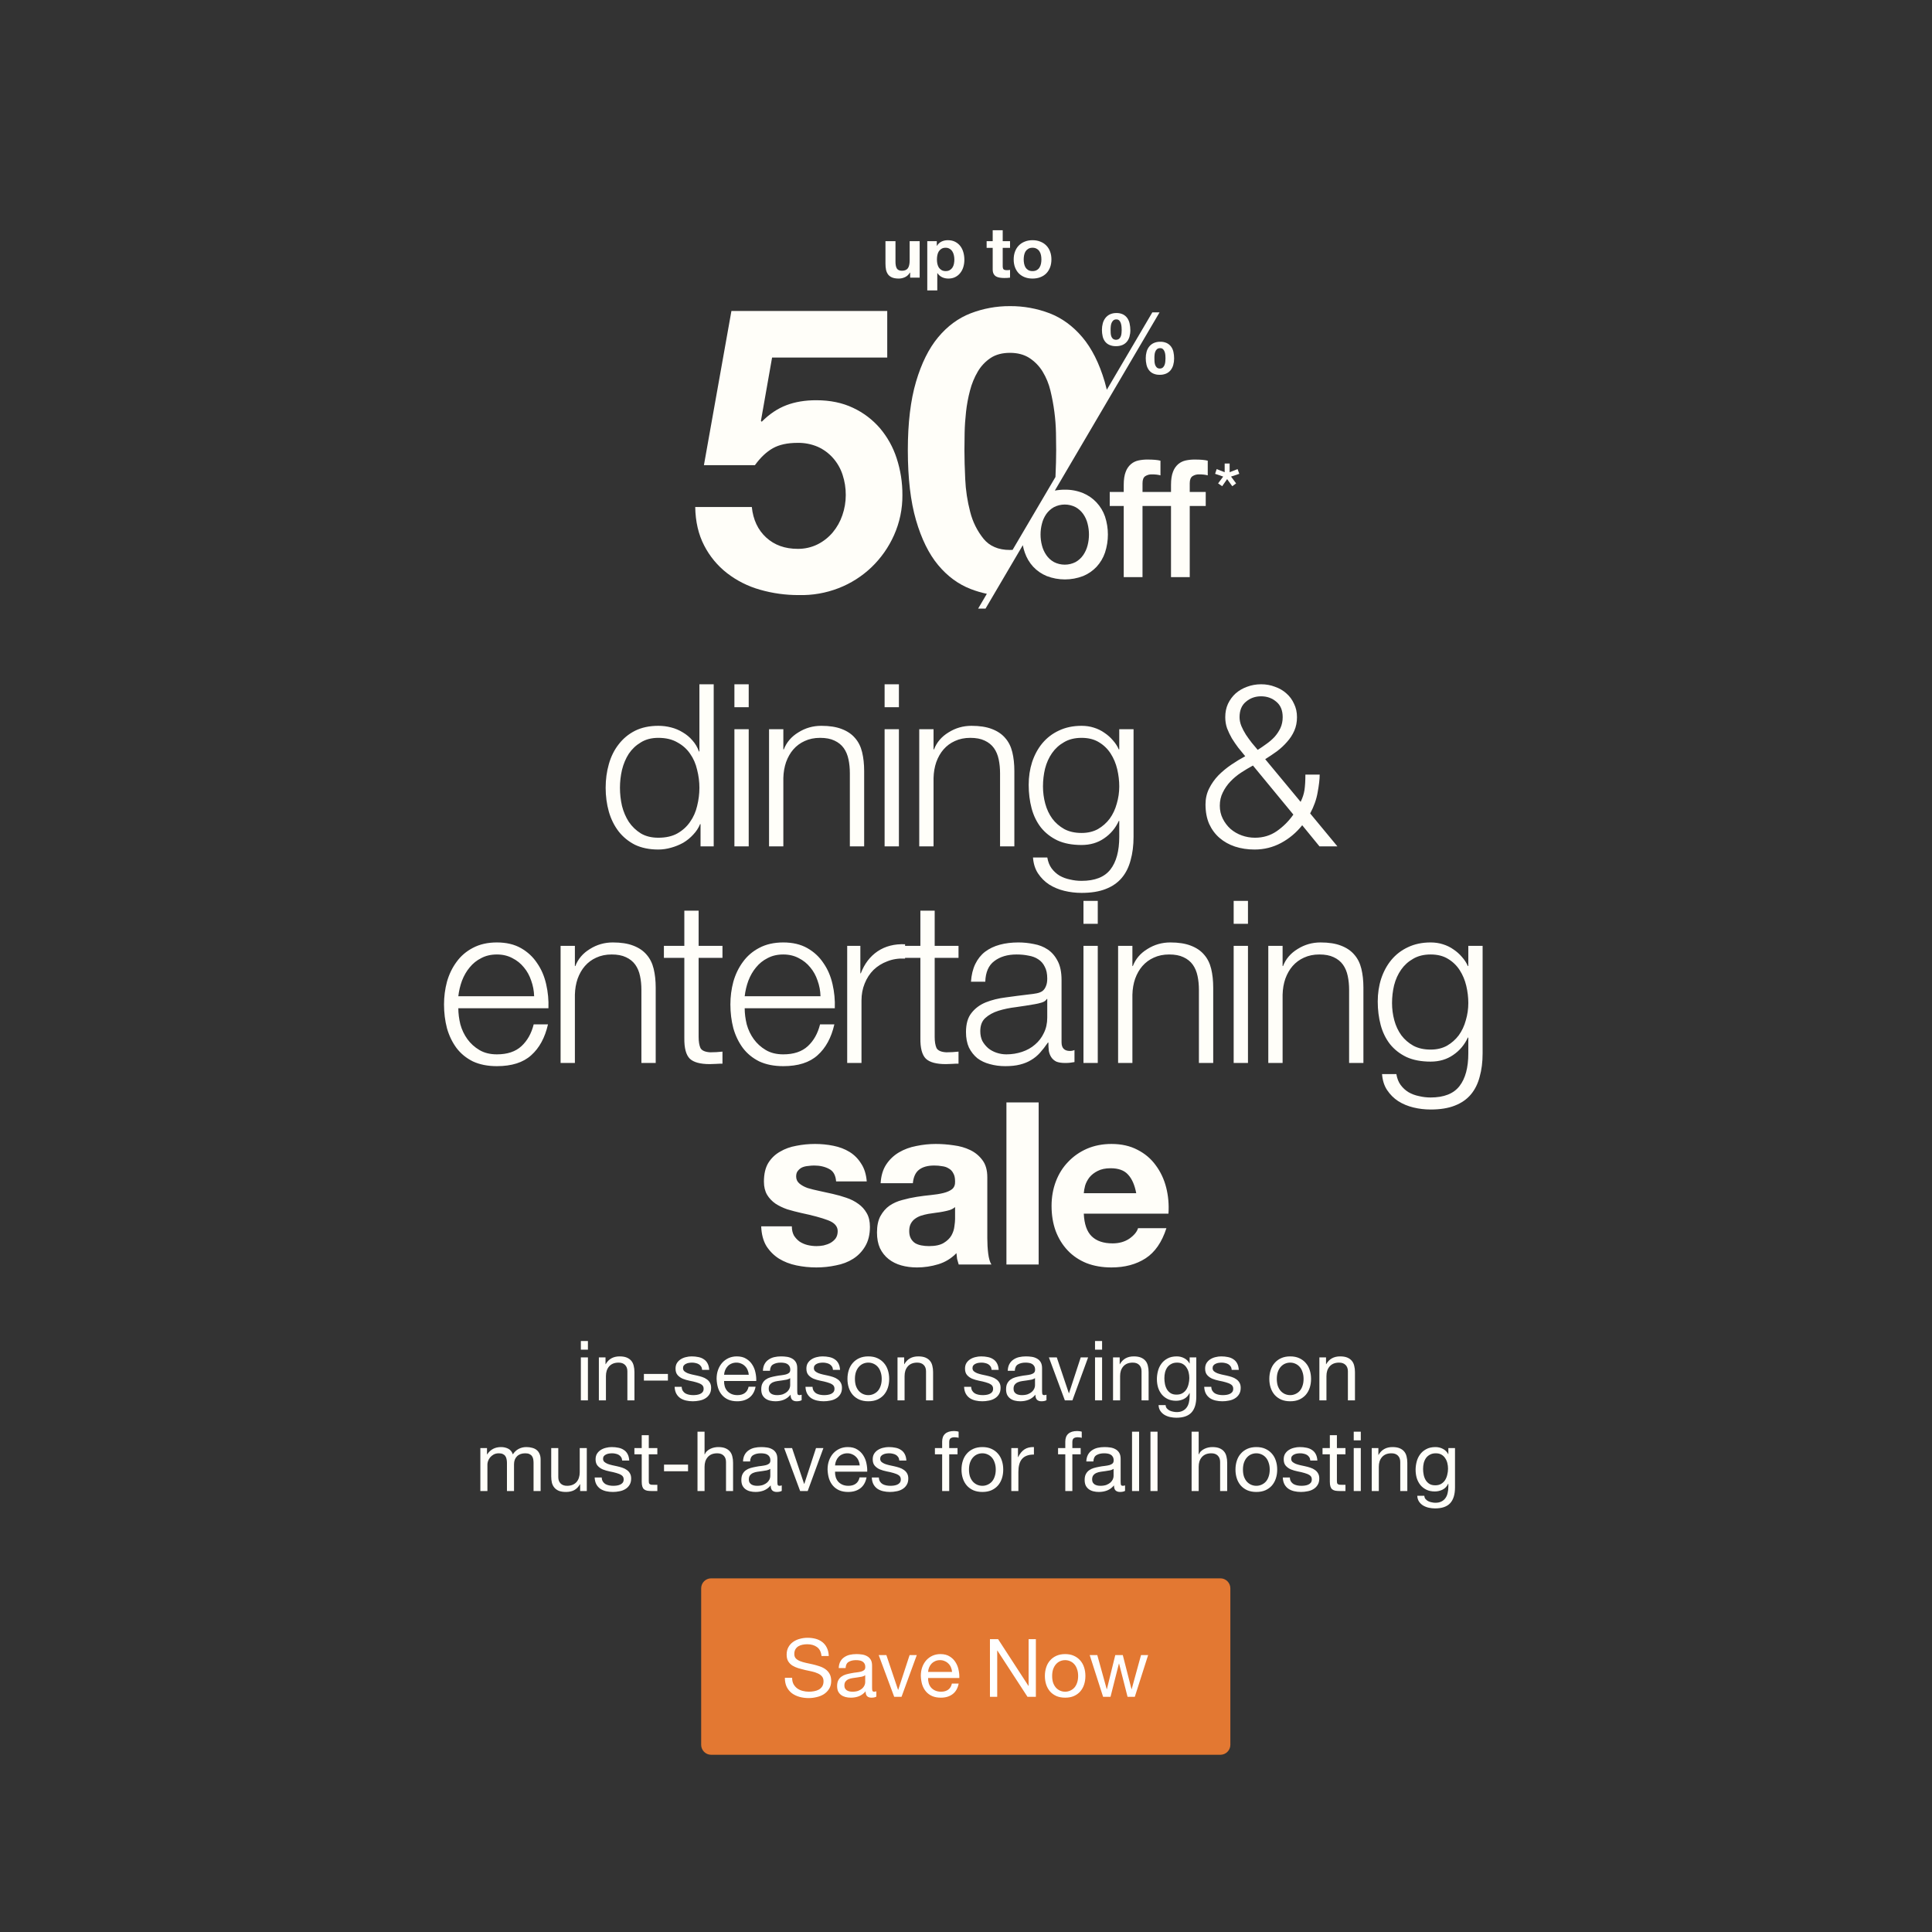 <svg width="767" height="767" viewBox="0 0 767 767" fill="none" xmlns="http://www.w3.org/2000/svg">
<rect x="0" y="0" width="767" height="767" fill="#333333" stroke="none"/>
<path d="M233.404 535.81H230.599V532.378H233.404V535.81ZM230.599 538.879H233.404V555.94H230.599V538.879ZM237.75 538.879H240.39V541.585H240.456C241.622 539.517 243.47 538.483 246 538.483C247.122 538.483 248.057 538.637 248.805 538.945C249.553 539.253 250.158 539.682 250.62 540.232C251.082 540.782 251.401 541.442 251.577 542.212C251.775 542.96 251.874 543.796 251.874 544.72V555.94H249.069V544.39C249.069 543.334 248.761 542.498 248.145 541.882C247.529 541.266 246.682 540.958 245.604 540.958C244.746 540.958 243.998 541.09 243.36 541.354C242.744 541.618 242.227 541.992 241.809 542.476C241.391 542.96 241.072 543.532 240.852 544.192C240.654 544.83 240.555 545.534 240.555 546.304V555.94H237.75V538.879ZM255.625 545.446H265.162V548.086H255.625V545.446ZM270.629 550.561C270.651 551.177 270.794 551.705 271.058 552.145C271.322 552.563 271.663 552.904 272.081 553.168C272.521 553.41 273.005 553.586 273.533 553.696C274.083 553.806 274.644 553.861 275.216 553.861C275.656 553.861 276.118 553.828 276.602 553.762C277.086 553.696 277.526 553.575 277.922 553.399C278.34 553.223 278.681 552.97 278.945 552.64C279.209 552.288 279.341 551.848 279.341 551.32C279.341 550.594 279.066 550.044 278.516 549.67C277.966 549.296 277.273 548.999 276.437 548.779C275.623 548.537 274.732 548.328 273.764 548.152C272.796 547.954 271.894 547.69 271.058 547.36C270.244 547.008 269.562 546.524 269.012 545.908C268.462 545.292 268.187 544.434 268.187 543.334C268.187 542.476 268.374 541.739 268.748 541.123C269.144 540.507 269.639 540.012 270.233 539.638C270.849 539.242 271.531 538.956 272.279 538.78C273.049 538.582 273.808 538.483 274.556 538.483C275.524 538.483 276.415 538.571 277.229 538.747C278.043 538.901 278.758 539.187 279.374 539.605C280.012 540.001 280.518 540.551 280.892 541.255C281.266 541.937 281.486 542.795 281.552 543.829H278.747C278.703 543.279 278.56 542.828 278.318 542.476C278.076 542.102 277.768 541.805 277.394 541.585C277.02 541.365 276.602 541.211 276.14 541.123C275.7 541.013 275.249 540.958 274.787 540.958C274.369 540.958 273.94 540.991 273.5 541.057C273.082 541.123 272.697 541.244 272.345 541.42C271.993 541.574 271.707 541.794 271.487 542.08C271.267 542.344 271.157 542.696 271.157 543.136C271.157 543.62 271.322 544.027 271.652 544.357C272.004 544.665 272.444 544.929 272.972 545.149C273.5 545.347 274.094 545.523 274.754 545.677C275.414 545.809 276.074 545.952 276.734 546.106C277.438 546.26 278.12 546.447 278.78 546.667C279.462 546.887 280.056 547.184 280.562 547.558C281.09 547.91 281.508 548.361 281.816 548.911C282.146 549.461 282.311 550.143 282.311 550.957C282.311 551.991 282.091 552.849 281.651 553.531C281.233 554.213 280.672 554.763 279.968 555.181C279.286 555.599 278.505 555.885 277.625 556.039C276.767 556.215 275.909 556.303 275.051 556.303C274.105 556.303 273.203 556.204 272.345 556.006C271.487 555.808 270.728 555.489 270.068 555.049C269.408 554.587 268.88 553.993 268.484 553.267C268.088 552.519 267.868 551.617 267.824 550.561H270.629ZM297.26 545.776C297.216 545.116 297.062 544.489 296.798 543.895C296.556 543.301 296.215 542.795 295.775 542.377C295.357 541.937 294.851 541.596 294.257 541.354C293.685 541.09 293.047 540.958 292.343 540.958C291.617 540.958 290.957 541.09 290.363 541.354C289.791 541.596 289.296 541.937 288.878 542.377C288.46 542.817 288.13 543.334 287.888 543.928C287.646 544.5 287.503 545.116 287.459 545.776H297.26ZM299.966 550.528C299.592 552.442 298.767 553.883 297.491 554.851C296.215 555.819 294.609 556.303 292.673 556.303C291.309 556.303 290.121 556.083 289.109 555.643C288.119 555.203 287.283 554.587 286.601 553.795C285.919 553.003 285.402 552.057 285.05 550.957C284.72 549.857 284.533 548.658 284.489 547.36C284.489 546.062 284.687 544.874 285.083 543.796C285.479 542.718 286.029 541.783 286.733 540.991C287.459 540.199 288.306 539.583 289.274 539.143C290.264 538.703 291.342 538.483 292.508 538.483C294.026 538.483 295.28 538.802 296.27 539.44C297.282 540.056 298.085 540.848 298.679 541.816C299.295 542.784 299.713 543.84 299.933 544.984C300.175 546.128 300.274 547.217 300.23 548.251H287.459C287.437 548.999 287.525 549.714 287.723 550.396C287.921 551.056 288.24 551.65 288.68 552.178C289.12 552.684 289.681 553.091 290.363 553.399C291.045 553.707 291.848 553.861 292.772 553.861C293.96 553.861 294.928 553.586 295.676 553.036C296.446 552.486 296.952 551.65 297.194 550.528H299.966ZM318.251 555.874C317.767 556.16 317.096 556.303 316.238 556.303C315.512 556.303 314.929 556.105 314.489 555.709C314.071 555.291 313.862 554.62 313.862 553.696C313.092 554.62 312.19 555.291 311.156 555.709C310.144 556.105 309.044 556.303 307.856 556.303C307.086 556.303 306.349 556.215 305.645 556.039C304.963 555.863 304.369 555.588 303.863 555.214C303.357 554.84 302.95 554.356 302.642 553.762C302.356 553.146 302.213 552.409 302.213 551.551C302.213 550.583 302.378 549.791 302.708 549.175C303.038 548.559 303.467 548.064 303.995 547.69C304.545 547.294 305.161 546.997 305.843 546.799C306.547 546.601 307.262 546.436 307.988 546.304C308.758 546.15 309.484 546.04 310.166 545.974C310.87 545.886 311.486 545.776 312.014 545.644C312.542 545.49 312.96 545.281 313.268 545.017C313.576 544.731 313.73 544.324 313.73 543.796C313.73 543.18 313.609 542.685 313.367 542.311C313.147 541.937 312.85 541.651 312.476 541.453C312.124 541.255 311.717 541.123 311.255 541.057C310.815 540.991 310.375 540.958 309.935 540.958C308.747 540.958 307.757 541.189 306.965 541.651C306.173 542.091 305.744 542.938 305.678 544.192H302.873C302.917 543.136 303.137 542.245 303.533 541.519C303.929 540.793 304.457 540.21 305.117 539.77C305.777 539.308 306.525 538.978 307.361 538.78C308.219 538.582 309.132 538.483 310.1 538.483C310.87 538.483 311.629 538.538 312.377 538.648C313.147 538.758 313.84 538.989 314.456 539.341C315.072 539.671 315.567 540.144 315.941 540.76C316.315 541.376 316.502 542.179 316.502 543.169V551.947C316.502 552.607 316.535 553.091 316.601 553.399C316.689 553.707 316.953 553.861 317.393 553.861C317.635 553.861 317.921 553.806 318.251 553.696V555.874ZM313.697 547.129C313.345 547.393 312.883 547.591 312.311 547.723C311.739 547.833 311.134 547.932 310.496 548.02C309.88 548.086 309.253 548.174 308.615 548.284C307.977 548.372 307.405 548.526 306.899 548.746C306.393 548.966 305.975 549.285 305.645 549.703C305.337 550.099 305.183 550.649 305.183 551.353C305.183 551.815 305.271 552.211 305.447 552.541C305.645 552.849 305.887 553.102 306.173 553.3C306.481 553.498 306.833 553.641 307.229 553.729C307.625 553.817 308.043 553.861 308.483 553.861C309.407 553.861 310.199 553.74 310.859 553.498C311.519 553.234 312.058 552.915 312.476 552.541C312.894 552.145 313.202 551.727 313.4 551.287C313.598 550.825 313.697 550.396 313.697 550V547.129ZM322.578 550.561C322.6 551.177 322.743 551.705 323.007 552.145C323.271 552.563 323.612 552.904 324.03 553.168C324.47 553.41 324.954 553.586 325.482 553.696C326.032 553.806 326.593 553.861 327.165 553.861C327.605 553.861 328.067 553.828 328.551 553.762C329.035 553.696 329.475 553.575 329.871 553.399C330.289 553.223 330.63 552.97 330.894 552.64C331.158 552.288 331.29 551.848 331.29 551.32C331.29 550.594 331.015 550.044 330.465 549.67C329.915 549.296 329.222 548.999 328.386 548.779C327.572 548.537 326.681 548.328 325.713 548.152C324.745 547.954 323.843 547.69 323.007 547.36C322.193 547.008 321.511 546.524 320.961 545.908C320.411 545.292 320.136 544.434 320.136 543.334C320.136 542.476 320.323 541.739 320.697 541.123C321.093 540.507 321.588 540.012 322.182 539.638C322.798 539.242 323.48 538.956 324.228 538.78C324.998 538.582 325.757 538.483 326.505 538.483C327.473 538.483 328.364 538.571 329.178 538.747C329.992 538.901 330.707 539.187 331.323 539.605C331.961 540.001 332.467 540.551 332.841 541.255C333.215 541.937 333.435 542.795 333.501 543.829H330.696C330.652 543.279 330.509 542.828 330.267 542.476C330.025 542.102 329.717 541.805 329.343 541.585C328.969 541.365 328.551 541.211 328.089 541.123C327.649 541.013 327.198 540.958 326.736 540.958C326.318 540.958 325.889 540.991 325.449 541.057C325.031 541.123 324.646 541.244 324.294 541.42C323.942 541.574 323.656 541.794 323.436 542.08C323.216 542.344 323.106 542.696 323.106 543.136C323.106 543.62 323.271 544.027 323.601 544.357C323.953 544.665 324.393 544.929 324.921 545.149C325.449 545.347 326.043 545.523 326.703 545.677C327.363 545.809 328.023 545.952 328.683 546.106C329.387 546.26 330.069 546.447 330.729 546.667C331.411 546.887 332.005 547.184 332.511 547.558C333.039 547.91 333.457 548.361 333.765 548.911C334.095 549.461 334.26 550.143 334.26 550.957C334.26 551.991 334.04 552.849 333.6 553.531C333.182 554.213 332.621 554.763 331.917 555.181C331.235 555.599 330.454 555.885 329.574 556.039C328.716 556.215 327.858 556.303 327 556.303C326.054 556.303 325.152 556.204 324.294 556.006C323.436 555.808 322.677 555.489 322.017 555.049C321.357 554.587 320.829 553.993 320.433 553.267C320.037 552.519 319.817 551.617 319.773 550.561H322.578ZM339.408 547.426C339.408 548.46 339.54 549.384 339.804 550.198C340.09 550.99 340.475 551.661 340.959 552.211C341.443 552.739 342.004 553.146 342.642 553.432C343.302 553.718 343.995 553.861 344.721 553.861C345.447 553.861 346.129 553.718 346.767 553.432C347.427 553.146 347.999 552.739 348.483 552.211C348.967 551.661 349.341 550.99 349.605 550.198C349.891 549.384 350.034 548.46 350.034 547.426C350.034 546.392 349.891 545.479 349.605 544.687C349.341 543.873 348.967 543.191 348.483 542.641C347.999 542.091 347.427 541.673 346.767 541.387C346.129 541.101 345.447 540.958 344.721 540.958C343.995 540.958 343.302 541.101 342.642 541.387C342.004 541.673 341.443 542.091 340.959 542.641C340.475 543.191 340.09 543.873 339.804 544.687C339.54 545.479 339.408 546.392 339.408 547.426ZM336.438 547.426C336.438 546.172 336.614 545.006 336.966 543.928C337.318 542.828 337.846 541.882 338.55 541.09C339.254 540.276 340.123 539.638 341.157 539.176C342.191 538.714 343.379 538.483 344.721 538.483C346.085 538.483 347.273 538.714 348.285 539.176C349.319 539.638 350.188 540.276 350.892 541.09C351.596 541.882 352.124 542.828 352.476 543.928C352.828 545.006 353.004 546.172 353.004 547.426C353.004 548.68 352.828 549.846 352.476 550.924C352.124 552.002 351.596 552.948 350.892 553.762C350.188 554.554 349.319 555.181 348.285 555.643C347.273 556.083 346.085 556.303 344.721 556.303C343.379 556.303 342.191 556.083 341.157 555.643C340.123 555.181 339.254 554.554 338.55 553.762C337.846 552.948 337.318 552.002 336.966 550.924C336.614 549.846 336.438 548.68 336.438 547.426ZM356.311 538.879H358.951V541.585H359.017C360.183 539.517 362.031 538.483 364.561 538.483C365.683 538.483 366.618 538.637 367.366 538.945C368.114 539.253 368.719 539.682 369.181 540.232C369.643 540.782 369.962 541.442 370.138 542.212C370.336 542.96 370.435 543.796 370.435 544.72V555.94H367.63V544.39C367.63 543.334 367.322 542.498 366.706 541.882C366.09 541.266 365.243 540.958 364.165 540.958C363.307 540.958 362.559 541.09 361.921 541.354C361.305 541.618 360.788 541.992 360.37 542.476C359.952 542.96 359.633 543.532 359.413 544.192C359.215 544.83 359.116 545.534 359.116 546.304V555.94H356.311V538.879ZM385.549 550.561C385.571 551.177 385.714 551.705 385.978 552.145C386.242 552.563 386.583 552.904 387.001 553.168C387.441 553.41 387.925 553.586 388.453 553.696C389.003 553.806 389.564 553.861 390.136 553.861C390.576 553.861 391.038 553.828 391.522 553.762C392.006 553.696 392.446 553.575 392.842 553.399C393.26 553.223 393.601 552.97 393.865 552.64C394.129 552.288 394.261 551.848 394.261 551.32C394.261 550.594 393.986 550.044 393.436 549.67C392.886 549.296 392.193 548.999 391.357 548.779C390.543 548.537 389.652 548.328 388.684 548.152C387.716 547.954 386.814 547.69 385.978 547.36C385.164 547.008 384.482 546.524 383.932 545.908C383.382 545.292 383.107 544.434 383.107 543.334C383.107 542.476 383.294 541.739 383.668 541.123C384.064 540.507 384.559 540.012 385.153 539.638C385.769 539.242 386.451 538.956 387.199 538.78C387.969 538.582 388.728 538.483 389.476 538.483C390.444 538.483 391.335 538.571 392.149 538.747C392.963 538.901 393.678 539.187 394.294 539.605C394.932 540.001 395.438 540.551 395.812 541.255C396.186 541.937 396.406 542.795 396.472 543.829H393.667C393.623 543.279 393.48 542.828 393.238 542.476C392.996 542.102 392.688 541.805 392.314 541.585C391.94 541.365 391.522 541.211 391.06 541.123C390.62 541.013 390.169 540.958 389.707 540.958C389.289 540.958 388.86 540.991 388.42 541.057C388.002 541.123 387.617 541.244 387.265 541.42C386.913 541.574 386.627 541.794 386.407 542.08C386.187 542.344 386.077 542.696 386.077 543.136C386.077 543.62 386.242 544.027 386.572 544.357C386.924 544.665 387.364 544.929 387.892 545.149C388.42 545.347 389.014 545.523 389.674 545.677C390.334 545.809 390.994 545.952 391.654 546.106C392.358 546.26 393.04 546.447 393.7 546.667C394.382 546.887 394.976 547.184 395.482 547.558C396.01 547.91 396.428 548.361 396.736 548.911C397.066 549.461 397.231 550.143 397.231 550.957C397.231 551.991 397.011 552.849 396.571 553.531C396.153 554.213 395.592 554.763 394.888 555.181C394.206 555.599 393.425 555.885 392.545 556.039C391.687 556.215 390.829 556.303 389.971 556.303C389.025 556.303 388.123 556.204 387.265 556.006C386.407 555.808 385.648 555.489 384.988 555.049C384.328 554.587 383.8 553.993 383.404 553.267C383.008 552.519 382.788 551.617 382.744 550.561H385.549ZM415.447 555.874C414.963 556.16 414.292 556.303 413.434 556.303C412.708 556.303 412.125 556.105 411.685 555.709C411.267 555.291 411.058 554.62 411.058 553.696C410.288 554.62 409.386 555.291 408.352 555.709C407.34 556.105 406.24 556.303 405.052 556.303C404.282 556.303 403.545 556.215 402.841 556.039C402.159 555.863 401.565 555.588 401.059 555.214C400.553 554.84 400.146 554.356 399.838 553.762C399.552 553.146 399.409 552.409 399.409 551.551C399.409 550.583 399.574 549.791 399.904 549.175C400.234 548.559 400.663 548.064 401.191 547.69C401.741 547.294 402.357 546.997 403.039 546.799C403.743 546.601 404.458 546.436 405.184 546.304C405.954 546.15 406.68 546.04 407.362 545.974C408.066 545.886 408.682 545.776 409.21 545.644C409.738 545.49 410.156 545.281 410.464 545.017C410.772 544.731 410.926 544.324 410.926 543.796C410.926 543.18 410.805 542.685 410.563 542.311C410.343 541.937 410.046 541.651 409.672 541.453C409.32 541.255 408.913 541.123 408.451 541.057C408.011 540.991 407.571 540.958 407.131 540.958C405.943 540.958 404.953 541.189 404.161 541.651C403.369 542.091 402.94 542.938 402.874 544.192H400.069C400.113 543.136 400.333 542.245 400.729 541.519C401.125 540.793 401.653 540.21 402.313 539.77C402.973 539.308 403.721 538.978 404.557 538.78C405.415 538.582 406.328 538.483 407.296 538.483C408.066 538.483 408.825 538.538 409.573 538.648C410.343 538.758 411.036 538.989 411.652 539.341C412.268 539.671 412.763 540.144 413.137 540.76C413.511 541.376 413.698 542.179 413.698 543.169V551.947C413.698 552.607 413.731 553.091 413.797 553.399C413.885 553.707 414.149 553.861 414.589 553.861C414.831 553.861 415.117 553.806 415.447 553.696V555.874ZM410.893 547.129C410.541 547.393 410.079 547.591 409.507 547.723C408.935 547.833 408.33 547.932 407.692 548.02C407.076 548.086 406.449 548.174 405.811 548.284C405.173 548.372 404.601 548.526 404.095 548.746C403.589 548.966 403.171 549.285 402.841 549.703C402.533 550.099 402.379 550.649 402.379 551.353C402.379 551.815 402.467 552.211 402.643 552.541C402.841 552.849 403.083 553.102 403.369 553.3C403.677 553.498 404.029 553.641 404.425 553.729C404.821 553.817 405.239 553.861 405.679 553.861C406.603 553.861 407.395 553.74 408.055 553.498C408.715 553.234 409.254 552.915 409.672 552.541C410.09 552.145 410.398 551.727 410.596 551.287C410.794 550.825 410.893 550.396 410.893 550V547.129ZM425.746 555.94H422.743L416.407 538.879H419.542L424.327 553.102H424.393L429.046 538.879H431.983L425.746 555.94ZM437.527 535.81H434.722V532.378H437.527V535.81ZM434.722 538.879H437.527V555.94H434.722V538.879ZM441.873 538.879H444.513V541.585H444.579C445.745 539.517 447.593 538.483 450.123 538.483C451.245 538.483 452.18 538.637 452.928 538.945C453.676 539.253 454.281 539.682 454.743 540.232C455.205 540.782 455.524 541.442 455.7 542.212C455.898 542.96 455.997 543.796 455.997 544.72V555.94H453.192V544.39C453.192 543.334 452.884 542.498 452.268 541.882C451.652 541.266 450.805 540.958 449.727 540.958C448.869 540.958 448.121 541.09 447.483 541.354C446.867 541.618 446.35 541.992 445.932 542.476C445.514 542.96 445.195 543.532 444.975 544.192C444.777 544.83 444.678 545.534 444.678 546.304V555.94H441.873V538.879ZM474.928 554.488C474.928 557.282 474.29 559.372 473.014 560.758C471.738 562.144 469.736 562.837 467.008 562.837C466.216 562.837 465.402 562.749 464.566 562.573C463.752 562.397 463.004 562.111 462.322 561.715C461.662 561.319 461.112 560.802 460.672 560.164C460.232 559.526 459.99 558.745 459.946 557.821H462.751C462.773 558.327 462.927 558.756 463.213 559.108C463.521 559.46 463.884 559.746 464.302 559.966C464.742 560.186 465.215 560.34 465.721 560.428C466.227 560.538 466.711 560.593 467.173 560.593C468.097 560.593 468.878 560.428 469.516 560.098C470.154 559.79 470.682 559.35 471.1 558.778C471.518 558.228 471.815 557.557 471.991 556.765C472.189 555.973 472.288 555.104 472.288 554.158V553.036H472.222C471.738 554.092 471.001 554.873 470.011 555.379C469.043 555.863 468.009 556.105 466.909 556.105C465.633 556.105 464.522 555.874 463.576 555.412C462.63 554.95 461.838 554.334 461.2 553.564C460.562 552.772 460.078 551.859 459.748 550.825C459.44 549.769 459.286 548.658 459.286 547.492C459.286 546.48 459.418 545.446 459.682 544.39C459.946 543.312 460.386 542.344 461.002 541.486C461.618 540.606 462.432 539.891 463.444 539.341C464.456 538.769 465.699 538.483 467.173 538.483C468.251 538.483 469.241 538.725 470.143 539.209C471.045 539.671 471.749 540.375 472.255 541.321H472.288V538.879H474.928V554.488ZM467.074 553.663C467.998 553.663 468.779 553.476 469.417 553.102C470.077 552.706 470.605 552.2 471.001 551.584C471.397 550.946 471.683 550.231 471.859 549.439C472.057 548.647 472.156 547.855 472.156 547.063C472.156 546.315 472.068 545.578 471.892 544.852C471.716 544.126 471.43 543.477 471.034 542.905C470.66 542.311 470.165 541.838 469.549 541.486C468.933 541.134 468.185 540.958 467.305 540.958C466.403 540.958 465.633 541.134 464.995 541.486C464.357 541.816 463.829 542.267 463.411 542.839C463.015 543.411 462.718 544.071 462.52 544.819C462.344 545.567 462.256 546.348 462.256 547.162C462.256 547.932 462.333 548.702 462.487 549.472C462.641 550.242 462.905 550.946 463.279 551.584C463.653 552.2 464.148 552.706 464.764 553.102C465.38 553.476 466.15 553.663 467.074 553.663ZM480.875 550.561C480.897 551.177 481.04 551.705 481.304 552.145C481.568 552.563 481.909 552.904 482.327 553.168C482.767 553.41 483.251 553.586 483.779 553.696C484.329 553.806 484.89 553.861 485.462 553.861C485.902 553.861 486.364 553.828 486.848 553.762C487.332 553.696 487.772 553.575 488.168 553.399C488.586 553.223 488.927 552.97 489.191 552.64C489.455 552.288 489.587 551.848 489.587 551.32C489.587 550.594 489.312 550.044 488.762 549.67C488.212 549.296 487.519 548.999 486.683 548.779C485.869 548.537 484.978 548.328 484.01 548.152C483.042 547.954 482.14 547.69 481.304 547.36C480.49 547.008 479.808 546.524 479.258 545.908C478.708 545.292 478.433 544.434 478.433 543.334C478.433 542.476 478.62 541.739 478.994 541.123C479.39 540.507 479.885 540.012 480.479 539.638C481.095 539.242 481.777 538.956 482.525 538.78C483.295 538.582 484.054 538.483 484.802 538.483C485.77 538.483 486.661 538.571 487.475 538.747C488.289 538.901 489.004 539.187 489.62 539.605C490.258 540.001 490.764 540.551 491.138 541.255C491.512 541.937 491.732 542.795 491.798 543.829H488.993C488.949 543.279 488.806 542.828 488.564 542.476C488.322 542.102 488.014 541.805 487.64 541.585C487.266 541.365 486.848 541.211 486.386 541.123C485.946 541.013 485.495 540.958 485.033 540.958C484.615 540.958 484.186 540.991 483.746 541.057C483.328 541.123 482.943 541.244 482.591 541.42C482.239 541.574 481.953 541.794 481.733 542.08C481.513 542.344 481.403 542.696 481.403 543.136C481.403 543.62 481.568 544.027 481.898 544.357C482.25 544.665 482.69 544.929 483.218 545.149C483.746 545.347 484.34 545.523 485 545.677C485.66 545.809 486.32 545.952 486.98 546.106C487.684 546.26 488.366 546.447 489.026 546.667C489.708 546.887 490.302 547.184 490.808 547.558C491.336 547.91 491.754 548.361 492.062 548.911C492.392 549.461 492.557 550.143 492.557 550.957C492.557 551.991 492.337 552.849 491.897 553.531C491.479 554.213 490.918 554.763 490.214 555.181C489.532 555.599 488.751 555.885 487.871 556.039C487.013 556.215 486.155 556.303 485.297 556.303C484.351 556.303 483.449 556.204 482.591 556.006C481.733 555.808 480.974 555.489 480.314 555.049C479.654 554.587 479.126 553.993 478.73 553.267C478.334 552.519 478.114 551.617 478.07 550.561H480.875ZM506.889 547.426C506.889 548.46 507.021 549.384 507.285 550.198C507.571 550.99 507.956 551.661 508.44 552.211C508.924 552.739 509.485 553.146 510.123 553.432C510.783 553.718 511.476 553.861 512.202 553.861C512.928 553.861 513.61 553.718 514.248 553.432C514.908 553.146 515.48 552.739 515.964 552.211C516.448 551.661 516.822 550.99 517.086 550.198C517.372 549.384 517.515 548.46 517.515 547.426C517.515 546.392 517.372 545.479 517.086 544.687C516.822 543.873 516.448 543.191 515.964 542.641C515.48 542.091 514.908 541.673 514.248 541.387C513.61 541.101 512.928 540.958 512.202 540.958C511.476 540.958 510.783 541.101 510.123 541.387C509.485 541.673 508.924 542.091 508.44 542.641C507.956 543.191 507.571 543.873 507.285 544.687C507.021 545.479 506.889 546.392 506.889 547.426ZM503.919 547.426C503.919 546.172 504.095 545.006 504.447 543.928C504.799 542.828 505.327 541.882 506.031 541.09C506.735 540.276 507.604 539.638 508.638 539.176C509.672 538.714 510.86 538.483 512.202 538.483C513.566 538.483 514.754 538.714 515.766 539.176C516.8 539.638 517.669 540.276 518.373 541.09C519.077 541.882 519.605 542.828 519.957 543.928C520.309 545.006 520.485 546.172 520.485 547.426C520.485 548.68 520.309 549.846 519.957 550.924C519.605 552.002 519.077 552.948 518.373 553.762C517.669 554.554 516.8 555.181 515.766 555.643C514.754 556.083 513.566 556.303 512.202 556.303C510.86 556.303 509.672 556.083 508.638 555.643C507.604 555.181 506.735 554.554 506.031 553.762C505.327 552.948 504.799 552.002 504.447 550.924C504.095 549.846 503.919 548.68 503.919 547.426ZM523.793 538.879H526.433V541.585H526.499C527.665 539.517 529.513 538.483 532.043 538.483C533.165 538.483 534.1 538.637 534.848 538.945C535.596 539.253 536.201 539.682 536.663 540.232C537.125 540.782 537.444 541.442 537.62 542.212C537.818 542.96 537.917 543.796 537.917 544.72V555.94H535.112V544.39C535.112 543.334 534.804 542.498 534.188 541.882C533.572 541.266 532.725 540.958 531.647 540.958C530.789 540.958 530.041 541.09 529.403 541.354C528.787 541.618 528.27 541.992 527.852 542.476C527.434 542.96 527.115 543.532 526.895 544.192C526.697 544.83 526.598 545.534 526.598 546.304V555.94H523.793V538.879ZM190.699 574.879H193.339V577.387H193.405C194.681 575.451 196.518 574.483 198.916 574.483C199.972 574.483 200.929 574.703 201.787 575.143C202.645 575.583 203.25 576.331 203.602 577.387C204.174 576.463 204.922 575.748 205.846 575.242C206.792 574.736 207.826 574.483 208.948 574.483C209.806 574.483 210.576 574.582 211.258 574.78C211.962 574.956 212.556 575.242 213.04 575.638C213.546 576.034 213.931 576.551 214.195 577.189C214.481 577.805 214.624 578.553 214.624 579.433V591.94H211.819V580.753C211.819 580.225 211.775 579.73 211.687 579.268C211.599 578.806 211.434 578.41 211.192 578.08C210.95 577.728 210.609 577.453 210.169 577.255C209.751 577.057 209.201 576.958 208.519 576.958C207.133 576.958 206.044 577.354 205.252 578.146C204.46 578.938 204.064 579.994 204.064 581.314V591.94H201.259V580.753C201.259 580.203 201.204 579.697 201.094 579.235C201.006 578.773 200.841 578.377 200.599 578.047C200.357 577.695 200.027 577.431 199.609 577.255C199.213 577.057 198.696 576.958 198.058 576.958C197.244 576.958 196.54 577.123 195.946 577.453C195.374 577.783 194.901 578.179 194.527 578.641C194.175 579.103 193.911 579.587 193.735 580.093C193.581 580.577 193.504 580.984 193.504 581.314V591.94H190.699V574.879ZM232.957 591.94H230.317V589.234H230.251C229.657 590.29 228.898 591.071 227.974 591.577C227.05 592.061 225.961 592.303 224.707 592.303C223.585 592.303 222.65 592.16 221.902 591.874C221.154 591.566 220.549 591.137 220.087 590.587C219.625 590.037 219.295 589.388 219.097 588.64C218.921 587.87 218.833 587.023 218.833 586.099V574.879H221.638V586.429C221.638 587.485 221.946 588.321 222.562 588.937C223.178 589.553 224.025 589.861 225.103 589.861C225.961 589.861 226.698 589.729 227.314 589.465C227.952 589.201 228.48 588.827 228.898 588.343C229.316 587.859 229.624 587.298 229.822 586.66C230.042 586 230.152 585.285 230.152 584.515V574.879H232.957V591.94ZM238.886 586.561C238.908 587.177 239.051 587.705 239.315 588.145C239.579 588.563 239.92 588.904 240.338 589.168C240.778 589.41 241.262 589.586 241.79 589.696C242.34 589.806 242.901 589.861 243.473 589.861C243.913 589.861 244.375 589.828 244.859 589.762C245.343 589.696 245.783 589.575 246.179 589.399C246.597 589.223 246.938 588.97 247.202 588.64C247.466 588.288 247.598 587.848 247.598 587.32C247.598 586.594 247.323 586.044 246.773 585.67C246.223 585.296 245.53 584.999 244.694 584.779C243.88 584.537 242.989 584.328 242.021 584.152C241.053 583.954 240.151 583.69 239.315 583.36C238.501 583.008 237.819 582.524 237.269 581.908C236.719 581.292 236.444 580.434 236.444 579.334C236.444 578.476 236.631 577.739 237.005 577.123C237.401 576.507 237.896 576.012 238.49 575.638C239.106 575.242 239.788 574.956 240.536 574.78C241.306 574.582 242.065 574.483 242.813 574.483C243.781 574.483 244.672 574.571 245.486 574.747C246.3 574.901 247.015 575.187 247.631 575.605C248.269 576.001 248.775 576.551 249.149 577.255C249.523 577.937 249.743 578.795 249.809 579.829H247.004C246.96 579.279 246.817 578.828 246.575 578.476C246.333 578.102 246.025 577.805 245.651 577.585C245.277 577.365 244.859 577.211 244.397 577.123C243.957 577.013 243.506 576.958 243.044 576.958C242.626 576.958 242.197 576.991 241.757 577.057C241.339 577.123 240.954 577.244 240.602 577.42C240.25 577.574 239.964 577.794 239.744 578.08C239.524 578.344 239.414 578.696 239.414 579.136C239.414 579.62 239.579 580.027 239.909 580.357C240.261 580.665 240.701 580.929 241.229 581.149C241.757 581.347 242.351 581.523 243.011 581.677C243.671 581.809 244.331 581.952 244.991 582.106C245.695 582.26 246.377 582.447 247.037 582.667C247.719 582.887 248.313 583.184 248.819 583.558C249.347 583.91 249.765 584.361 250.073 584.911C250.403 585.461 250.568 586.143 250.568 586.957C250.568 587.991 250.348 588.849 249.908 589.531C249.49 590.213 248.929 590.763 248.225 591.181C247.543 591.599 246.762 591.885 245.882 592.039C245.024 592.215 244.166 592.303 243.308 592.303C242.362 592.303 241.46 592.204 240.602 592.006C239.744 591.808 238.985 591.489 238.325 591.049C237.665 590.587 237.137 589.993 236.741 589.267C236.345 588.519 236.125 587.617 236.081 586.561H238.886ZM257.564 574.879H260.963V577.354H257.564V587.947C257.564 588.277 257.586 588.541 257.63 588.739C257.696 588.937 257.806 589.091 257.96 589.201C258.114 589.311 258.323 589.388 258.587 589.432C258.873 589.454 259.236 589.465 259.676 589.465H260.963V591.94H258.818C258.092 591.94 257.465 591.896 256.937 591.808C256.431 591.698 256.013 591.511 255.683 591.247C255.375 590.983 255.144 590.609 254.99 590.125C254.836 589.641 254.759 589.003 254.759 588.211V577.354H251.855V574.879H254.759V569.764H257.564V574.879ZM263.617 581.446H273.154V584.086H263.617V581.446ZM276.905 568.378H279.71V577.387H279.776C279.996 576.859 280.304 576.419 280.7 576.067C281.096 575.693 281.536 575.396 282.02 575.176C282.526 574.934 283.043 574.758 283.571 574.648C284.121 574.538 284.649 574.483 285.155 574.483C286.277 574.483 287.212 574.637 287.96 574.945C288.708 575.253 289.313 575.682 289.775 576.232C290.237 576.782 290.556 577.442 290.732 578.212C290.93 578.96 291.029 579.796 291.029 580.72V591.94H288.224V580.39C288.224 579.334 287.916 578.498 287.3 577.882C286.684 577.266 285.837 576.958 284.759 576.958C283.901 576.958 283.153 577.09 282.515 577.354C281.899 577.618 281.382 577.992 280.964 578.476C280.546 578.96 280.227 579.532 280.007 580.192C279.809 580.83 279.71 581.534 279.71 582.304V591.94H276.905V568.378ZM310.356 591.874C309.872 592.16 309.201 592.303 308.343 592.303C307.617 592.303 307.034 592.105 306.594 591.709C306.176 591.291 305.967 590.62 305.967 589.696C305.197 590.62 304.295 591.291 303.261 591.709C302.249 592.105 301.149 592.303 299.961 592.303C299.191 592.303 298.454 592.215 297.75 592.039C297.068 591.863 296.474 591.588 295.968 591.214C295.462 590.84 295.055 590.356 294.747 589.762C294.461 589.146 294.318 588.409 294.318 587.551C294.318 586.583 294.483 585.791 294.813 585.175C295.143 584.559 295.572 584.064 296.1 583.69C296.65 583.294 297.266 582.997 297.948 582.799C298.652 582.601 299.367 582.436 300.093 582.304C300.863 582.15 301.589 582.04 302.271 581.974C302.975 581.886 303.591 581.776 304.119 581.644C304.647 581.49 305.065 581.281 305.373 581.017C305.681 580.731 305.835 580.324 305.835 579.796C305.835 579.18 305.714 578.685 305.472 578.311C305.252 577.937 304.955 577.651 304.581 577.453C304.229 577.255 303.822 577.123 303.36 577.057C302.92 576.991 302.48 576.958 302.04 576.958C300.852 576.958 299.862 577.189 299.07 577.651C298.278 578.091 297.849 578.938 297.783 580.192H294.978C295.022 579.136 295.242 578.245 295.638 577.519C296.034 576.793 296.562 576.21 297.222 575.77C297.882 575.308 298.63 574.978 299.466 574.78C300.324 574.582 301.237 574.483 302.205 574.483C302.975 574.483 303.734 574.538 304.482 574.648C305.252 574.758 305.945 574.989 306.561 575.341C307.177 575.671 307.672 576.144 308.046 576.76C308.42 577.376 308.607 578.179 308.607 579.169V587.947C308.607 588.607 308.64 589.091 308.706 589.399C308.794 589.707 309.058 589.861 309.498 589.861C309.74 589.861 310.026 589.806 310.356 589.696V591.874ZM305.802 583.129C305.45 583.393 304.988 583.591 304.416 583.723C303.844 583.833 303.239 583.932 302.601 584.02C301.985 584.086 301.358 584.174 300.72 584.284C300.082 584.372 299.51 584.526 299.004 584.746C298.498 584.966 298.08 585.285 297.75 585.703C297.442 586.099 297.288 586.649 297.288 587.353C297.288 587.815 297.376 588.211 297.552 588.541C297.75 588.849 297.992 589.102 298.278 589.3C298.586 589.498 298.938 589.641 299.334 589.729C299.73 589.817 300.148 589.861 300.588 589.861C301.512 589.861 302.304 589.74 302.964 589.498C303.624 589.234 304.163 588.915 304.581 588.541C304.999 588.145 305.307 587.727 305.505 587.287C305.703 586.825 305.802 586.396 305.802 586V583.129ZM320.655 591.94H317.652L311.316 574.879H314.451L319.236 589.102H319.302L323.955 574.879H326.892L320.655 591.94ZM341.313 581.776C341.269 581.116 341.115 580.489 340.851 579.895C340.609 579.301 340.268 578.795 339.828 578.377C339.41 577.937 338.904 577.596 338.31 577.354C337.738 577.09 337.1 576.958 336.396 576.958C335.67 576.958 335.01 577.09 334.416 577.354C333.844 577.596 333.349 577.937 332.931 578.377C332.513 578.817 332.183 579.334 331.941 579.928C331.699 580.5 331.556 581.116 331.512 581.776H341.313ZM344.019 586.528C343.645 588.442 342.82 589.883 341.544 590.851C340.268 591.819 338.662 592.303 336.726 592.303C335.362 592.303 334.174 592.083 333.162 591.643C332.172 591.203 331.336 590.587 330.654 589.795C329.972 589.003 329.455 588.057 329.103 586.957C328.773 585.857 328.586 584.658 328.542 583.36C328.542 582.062 328.74 580.874 329.136 579.796C329.532 578.718 330.082 577.783 330.786 576.991C331.512 576.199 332.359 575.583 333.327 575.143C334.317 574.703 335.395 574.483 336.561 574.483C338.079 574.483 339.333 574.802 340.323 575.44C341.335 576.056 342.138 576.848 342.732 577.816C343.348 578.784 343.766 579.84 343.986 580.984C344.228 582.128 344.327 583.217 344.283 584.251H331.512C331.49 584.999 331.578 585.714 331.776 586.396C331.974 587.056 332.293 587.65 332.733 588.178C333.173 588.684 333.734 589.091 334.416 589.399C335.098 589.707 335.901 589.861 336.825 589.861C338.013 589.861 338.981 589.586 339.729 589.036C340.499 588.486 341.005 587.65 341.247 586.528H344.019ZM348.907 586.561C348.929 587.177 349.072 587.705 349.336 588.145C349.6 588.563 349.941 588.904 350.359 589.168C350.799 589.41 351.283 589.586 351.811 589.696C352.361 589.806 352.922 589.861 353.494 589.861C353.934 589.861 354.396 589.828 354.88 589.762C355.364 589.696 355.804 589.575 356.2 589.399C356.618 589.223 356.959 588.97 357.223 588.64C357.487 588.288 357.619 587.848 357.619 587.32C357.619 586.594 357.344 586.044 356.794 585.67C356.244 585.296 355.551 584.999 354.715 584.779C353.901 584.537 353.01 584.328 352.042 584.152C351.074 583.954 350.172 583.69 349.336 583.36C348.522 583.008 347.84 582.524 347.29 581.908C346.74 581.292 346.465 580.434 346.465 579.334C346.465 578.476 346.652 577.739 347.026 577.123C347.422 576.507 347.917 576.012 348.511 575.638C349.127 575.242 349.809 574.956 350.557 574.78C351.327 574.582 352.086 574.483 352.834 574.483C353.802 574.483 354.693 574.571 355.507 574.747C356.321 574.901 357.036 575.187 357.652 575.605C358.29 576.001 358.796 576.551 359.17 577.255C359.544 577.937 359.764 578.795 359.83 579.829H357.025C356.981 579.279 356.838 578.828 356.596 578.476C356.354 578.102 356.046 577.805 355.672 577.585C355.298 577.365 354.88 577.211 354.418 577.123C353.978 577.013 353.527 576.958 353.065 576.958C352.647 576.958 352.218 576.991 351.778 577.057C351.36 577.123 350.975 577.244 350.623 577.42C350.271 577.574 349.985 577.794 349.765 578.08C349.545 578.344 349.435 578.696 349.435 579.136C349.435 579.62 349.6 580.027 349.93 580.357C350.282 580.665 350.722 580.929 351.25 581.149C351.778 581.347 352.372 581.523 353.032 581.677C353.692 581.809 354.352 581.952 355.012 582.106C355.716 582.26 356.398 582.447 357.058 582.667C357.74 582.887 358.334 583.184 358.84 583.558C359.368 583.91 359.786 584.361 360.094 584.911C360.424 585.461 360.589 586.143 360.589 586.957C360.589 587.991 360.369 588.849 359.929 589.531C359.511 590.213 358.95 590.763 358.246 591.181C357.564 591.599 356.783 591.885 355.903 592.039C355.045 592.215 354.187 592.303 353.329 592.303C352.383 592.303 351.481 592.204 350.623 592.006C349.765 591.808 349.006 591.489 348.346 591.049C347.686 590.587 347.158 589.993 346.762 589.267C346.366 588.519 346.146 587.617 346.102 586.561H348.907ZM374.031 577.354H371.16V574.879H374.031V572.338C374.031 570.952 374.427 569.907 375.219 569.203C376.033 568.477 377.21 568.114 378.75 568.114C379.014 568.114 379.311 568.136 379.641 568.18C379.993 568.224 380.301 568.29 380.565 568.378V570.82C380.323 570.732 380.059 570.677 379.773 570.655C379.487 570.611 379.223 570.589 378.981 570.589C378.299 570.589 377.771 570.721 377.397 570.985C377.023 571.249 376.836 571.755 376.836 572.503V574.879H380.136V577.354H376.836V591.94H374.031V577.354ZM384.686 583.426C384.686 584.46 384.818 585.384 385.082 586.198C385.368 586.99 385.753 587.661 386.237 588.211C386.721 588.739 387.282 589.146 387.92 589.432C388.58 589.718 389.273 589.861 389.999 589.861C390.725 589.861 391.407 589.718 392.045 589.432C392.705 589.146 393.277 588.739 393.761 588.211C394.245 587.661 394.619 586.99 394.883 586.198C395.169 585.384 395.312 584.46 395.312 583.426C395.312 582.392 395.169 581.479 394.883 580.687C394.619 579.873 394.245 579.191 393.761 578.641C393.277 578.091 392.705 577.673 392.045 577.387C391.407 577.101 390.725 576.958 389.999 576.958C389.273 576.958 388.58 577.101 387.92 577.387C387.282 577.673 386.721 578.091 386.237 578.641C385.753 579.191 385.368 579.873 385.082 580.687C384.818 581.479 384.686 582.392 384.686 583.426ZM381.716 583.426C381.716 582.172 381.892 581.006 382.244 579.928C382.596 578.828 383.124 577.882 383.828 577.09C384.532 576.276 385.401 575.638 386.435 575.176C387.469 574.714 388.657 574.483 389.999 574.483C391.363 574.483 392.551 574.714 393.563 575.176C394.597 575.638 395.466 576.276 396.17 577.09C396.874 577.882 397.402 578.828 397.754 579.928C398.106 581.006 398.282 582.172 398.282 583.426C398.282 584.68 398.106 585.846 397.754 586.924C397.402 588.002 396.874 588.948 396.17 589.762C395.466 590.554 394.597 591.181 393.563 591.643C392.551 592.083 391.363 592.303 389.999 592.303C388.657 592.303 387.469 592.083 386.435 591.643C385.401 591.181 384.532 590.554 383.828 589.762C383.124 588.948 382.596 588.002 382.244 586.924C381.892 585.846 381.716 584.68 381.716 583.426ZM401.491 574.879H404.131V578.476H404.197C404.879 577.09 405.715 576.067 406.705 575.407C407.695 574.747 408.949 574.439 410.467 574.483V577.453C409.345 577.453 408.388 577.607 407.596 577.915C406.804 578.223 406.166 578.674 405.682 579.268C405.198 579.862 404.846 580.588 404.626 581.446C404.406 582.282 404.296 583.25 404.296 584.35V591.94H401.491V574.879ZM422.918 577.354H420.047V574.879H422.918V572.338C422.918 570.952 423.314 569.907 424.106 569.203C424.92 568.477 426.097 568.114 427.637 568.114C427.901 568.114 428.198 568.136 428.528 568.18C428.88 568.224 429.188 568.29 429.452 568.378V570.82C429.21 570.732 428.946 570.677 428.66 570.655C428.374 570.611 428.11 570.589 427.868 570.589C427.186 570.589 426.658 570.721 426.284 570.985C425.91 571.249 425.723 571.755 425.723 572.503V574.879H429.023V577.354H425.723V591.94H422.918V577.354ZM446.642 591.874C446.158 592.16 445.487 592.303 444.629 592.303C443.903 592.303 443.32 592.105 442.88 591.709C442.462 591.291 442.253 590.62 442.253 589.696C441.483 590.62 440.581 591.291 439.547 591.709C438.535 592.105 437.435 592.303 436.247 592.303C435.477 592.303 434.74 592.215 434.036 592.039C433.354 591.863 432.76 591.588 432.254 591.214C431.748 590.84 431.341 590.356 431.033 589.762C430.747 589.146 430.604 588.409 430.604 587.551C430.604 586.583 430.769 585.791 431.099 585.175C431.429 584.559 431.858 584.064 432.386 583.69C432.936 583.294 433.552 582.997 434.234 582.799C434.938 582.601 435.653 582.436 436.379 582.304C437.149 582.15 437.875 582.04 438.557 581.974C439.261 581.886 439.877 581.776 440.405 581.644C440.933 581.49 441.351 581.281 441.659 581.017C441.967 580.731 442.121 580.324 442.121 579.796C442.121 579.18 442 578.685 441.758 578.311C441.538 577.937 441.241 577.651 440.867 577.453C440.515 577.255 440.108 577.123 439.646 577.057C439.206 576.991 438.766 576.958 438.326 576.958C437.138 576.958 436.148 577.189 435.356 577.651C434.564 578.091 434.135 578.938 434.069 580.192H431.264C431.308 579.136 431.528 578.245 431.924 577.519C432.32 576.793 432.848 576.21 433.508 575.77C434.168 575.308 434.916 574.978 435.752 574.78C436.61 574.582 437.523 574.483 438.491 574.483C439.261 574.483 440.02 574.538 440.768 574.648C441.538 574.758 442.231 574.989 442.847 575.341C443.463 575.671 443.958 576.144 444.332 576.76C444.706 577.376 444.893 578.179 444.893 579.169V587.947C444.893 588.607 444.926 589.091 444.992 589.399C445.08 589.707 445.344 589.861 445.784 589.861C446.026 589.861 446.312 589.806 446.642 589.696V591.874ZM442.088 583.129C441.736 583.393 441.274 583.591 440.702 583.723C440.13 583.833 439.525 583.932 438.887 584.02C438.271 584.086 437.644 584.174 437.006 584.284C436.368 584.372 435.796 584.526 435.29 584.746C434.784 584.966 434.366 585.285 434.036 585.703C433.728 586.099 433.574 586.649 433.574 587.353C433.574 587.815 433.662 588.211 433.838 588.541C434.036 588.849 434.278 589.102 434.564 589.3C434.872 589.498 435.224 589.641 435.62 589.729C436.016 589.817 436.434 589.861 436.874 589.861C437.798 589.861 438.59 589.74 439.25 589.498C439.91 589.234 440.449 588.915 440.867 588.541C441.285 588.145 441.593 587.727 441.791 587.287C441.989 586.825 442.088 586.396 442.088 586V583.129ZM449.418 568.378H452.223V591.94H449.418V568.378ZM456.733 568.378H459.538V591.94H456.733V568.378ZM473.068 568.378H475.873V577.387H475.939C476.159 576.859 476.467 576.419 476.863 576.067C477.259 575.693 477.699 575.396 478.183 575.176C478.689 574.934 479.206 574.758 479.734 574.648C480.284 574.538 480.812 574.483 481.318 574.483C482.44 574.483 483.375 574.637 484.123 574.945C484.871 575.253 485.476 575.682 485.938 576.232C486.4 576.782 486.719 577.442 486.895 578.212C487.093 578.96 487.192 579.796 487.192 580.72V591.94H484.387V580.39C484.387 579.334 484.079 578.498 483.463 577.882C482.847 577.266 482 576.958 480.922 576.958C480.064 576.958 479.316 577.09 478.678 577.354C478.062 577.618 477.545 577.992 477.127 578.476C476.709 578.96 476.39 579.532 476.17 580.192C475.972 580.83 475.873 581.534 475.873 582.304V591.94H473.068V568.378ZM493.451 583.426C493.451 584.46 493.583 585.384 493.847 586.198C494.133 586.99 494.518 587.661 495.002 588.211C495.486 588.739 496.047 589.146 496.685 589.432C497.345 589.718 498.038 589.861 498.764 589.861C499.49 589.861 500.172 589.718 500.81 589.432C501.47 589.146 502.042 588.739 502.526 588.211C503.01 587.661 503.384 586.99 503.648 586.198C503.934 585.384 504.077 584.46 504.077 583.426C504.077 582.392 503.934 581.479 503.648 580.687C503.384 579.873 503.01 579.191 502.526 578.641C502.042 578.091 501.47 577.673 500.81 577.387C500.172 577.101 499.49 576.958 498.764 576.958C498.038 576.958 497.345 577.101 496.685 577.387C496.047 577.673 495.486 578.091 495.002 578.641C494.518 579.191 494.133 579.873 493.847 580.687C493.583 581.479 493.451 582.392 493.451 583.426ZM490.481 583.426C490.481 582.172 490.657 581.006 491.009 579.928C491.361 578.828 491.889 577.882 492.593 577.09C493.297 576.276 494.166 575.638 495.2 575.176C496.234 574.714 497.422 574.483 498.764 574.483C500.128 574.483 501.316 574.714 502.328 575.176C503.362 575.638 504.231 576.276 504.935 577.09C505.639 577.882 506.167 578.828 506.519 579.928C506.871 581.006 507.047 582.172 507.047 583.426C507.047 584.68 506.871 585.846 506.519 586.924C506.167 588.002 505.639 588.948 504.935 589.762C504.231 590.554 503.362 591.181 502.328 591.643C501.316 592.083 500.128 592.303 498.764 592.303C497.422 592.303 496.234 592.083 495.2 591.643C494.166 591.181 493.297 590.554 492.593 589.762C491.889 588.948 491.361 588.002 491.009 586.924C490.657 585.846 490.481 584.68 490.481 583.426ZM512.07 586.561C512.092 587.177 512.235 587.705 512.499 588.145C512.763 588.563 513.104 588.904 513.522 589.168C513.962 589.41 514.446 589.586 514.974 589.696C515.524 589.806 516.085 589.861 516.657 589.861C517.097 589.861 517.559 589.828 518.043 589.762C518.527 589.696 518.967 589.575 519.363 589.399C519.781 589.223 520.122 588.97 520.386 588.64C520.65 588.288 520.782 587.848 520.782 587.32C520.782 586.594 520.507 586.044 519.957 585.67C519.407 585.296 518.714 584.999 517.878 584.779C517.064 584.537 516.173 584.328 515.205 584.152C514.237 583.954 513.335 583.69 512.499 583.36C511.685 583.008 511.003 582.524 510.453 581.908C509.903 581.292 509.628 580.434 509.628 579.334C509.628 578.476 509.815 577.739 510.189 577.123C510.585 576.507 511.08 576.012 511.674 575.638C512.29 575.242 512.972 574.956 513.72 574.78C514.49 574.582 515.249 574.483 515.997 574.483C516.965 574.483 517.856 574.571 518.67 574.747C519.484 574.901 520.199 575.187 520.815 575.605C521.453 576.001 521.959 576.551 522.333 577.255C522.707 577.937 522.927 578.795 522.993 579.829H520.188C520.144 579.279 520.001 578.828 519.759 578.476C519.517 578.102 519.209 577.805 518.835 577.585C518.461 577.365 518.043 577.211 517.581 577.123C517.141 577.013 516.69 576.958 516.228 576.958C515.81 576.958 515.381 576.991 514.941 577.057C514.523 577.123 514.138 577.244 513.786 577.42C513.434 577.574 513.148 577.794 512.928 578.08C512.708 578.344 512.598 578.696 512.598 579.136C512.598 579.62 512.763 580.027 513.093 580.357C513.445 580.665 513.885 580.929 514.413 581.149C514.941 581.347 515.535 581.523 516.195 581.677C516.855 581.809 517.515 581.952 518.175 582.106C518.879 582.26 519.561 582.447 520.221 582.667C520.903 582.887 521.497 583.184 522.003 583.558C522.531 583.91 522.949 584.361 523.257 584.911C523.587 585.461 523.752 586.143 523.752 586.957C523.752 587.991 523.532 588.849 523.092 589.531C522.674 590.213 522.113 590.763 521.409 591.181C520.727 591.599 519.946 591.885 519.066 592.039C518.208 592.215 517.35 592.303 516.492 592.303C515.546 592.303 514.644 592.204 513.786 592.006C512.928 591.808 512.169 591.489 511.509 591.049C510.849 590.587 510.321 589.993 509.925 589.267C509.529 588.519 509.309 587.617 509.265 586.561H512.07ZM530.748 574.879H534.147V577.354H530.748V587.947C530.748 588.277 530.77 588.541 530.814 588.739C530.88 588.937 530.99 589.091 531.144 589.201C531.298 589.311 531.507 589.388 531.771 589.432C532.057 589.454 532.42 589.465 532.86 589.465H534.147V591.94H532.002C531.276 591.94 530.649 591.896 530.121 591.808C529.615 591.698 529.197 591.511 528.867 591.247C528.559 590.983 528.328 590.609 528.174 590.125C528.02 589.641 527.943 589.003 527.943 588.211V577.354H525.039V574.879H527.943V569.764H530.748V574.879ZM540.233 571.81H537.428V568.378H540.233V571.81ZM537.428 574.879H540.233V591.94H537.428V574.879ZM544.579 574.879H547.219V577.585H547.285C548.451 575.517 550.299 574.483 552.829 574.483C553.951 574.483 554.886 574.637 555.634 574.945C556.382 575.253 556.987 575.682 557.449 576.232C557.911 576.782 558.23 577.442 558.406 578.212C558.604 578.96 558.703 579.796 558.703 580.72V591.94H555.898V580.39C555.898 579.334 555.59 578.498 554.974 577.882C554.358 577.266 553.511 576.958 552.433 576.958C551.575 576.958 550.827 577.09 550.189 577.354C549.573 577.618 549.056 577.992 548.638 578.476C548.22 578.96 547.901 579.532 547.681 580.192C547.483 580.83 547.384 581.534 547.384 582.304V591.94H544.579V574.879ZM577.634 590.488C577.634 593.282 576.996 595.372 575.72 596.758C574.444 598.144 572.442 598.837 569.714 598.837C568.922 598.837 568.108 598.749 567.272 598.573C566.458 598.397 565.71 598.111 565.028 597.715C564.368 597.319 563.818 596.802 563.378 596.164C562.938 595.526 562.696 594.745 562.652 593.821H565.457C565.479 594.327 565.633 594.756 565.919 595.108C566.227 595.46 566.59 595.746 567.008 595.966C567.448 596.186 567.921 596.34 568.427 596.428C568.933 596.538 569.417 596.593 569.879 596.593C570.803 596.593 571.584 596.428 572.222 596.098C572.86 595.79 573.388 595.35 573.806 594.778C574.224 594.228 574.521 593.557 574.697 592.765C574.895 591.973 574.994 591.104 574.994 590.158V589.036H574.928C574.444 590.092 573.707 590.873 572.717 591.379C571.749 591.863 570.715 592.105 569.615 592.105C568.339 592.105 567.228 591.874 566.282 591.412C565.336 590.95 564.544 590.334 563.906 589.564C563.268 588.772 562.784 587.859 562.454 586.825C562.146 585.769 561.992 584.658 561.992 583.492C561.992 582.48 562.124 581.446 562.388 580.39C562.652 579.312 563.092 578.344 563.708 577.486C564.324 576.606 565.138 575.891 566.15 575.341C567.162 574.769 568.405 574.483 569.879 574.483C570.957 574.483 571.947 574.725 572.849 575.209C573.751 575.671 574.455 576.375 574.961 577.321H574.994V574.879H577.634V590.488ZM569.78 589.663C570.704 589.663 571.485 589.476 572.123 589.102C572.783 588.706 573.311 588.2 573.707 587.584C574.103 586.946 574.389 586.231 574.565 585.439C574.763 584.647 574.862 583.855 574.862 583.063C574.862 582.315 574.774 581.578 574.598 580.852C574.422 580.126 574.136 579.477 573.74 578.905C573.366 578.311 572.871 577.838 572.255 577.486C571.639 577.134 570.891 576.958 570.011 576.958C569.109 576.958 568.339 577.134 567.701 577.486C567.063 577.816 566.535 578.267 566.117 578.839C565.721 579.411 565.424 580.071 565.226 580.819C565.05 581.567 564.962 582.348 564.962 583.162C564.962 583.932 565.039 584.702 565.193 585.472C565.347 586.242 565.611 586.946 565.985 587.584C566.359 588.2 566.854 588.706 567.47 589.102C568.086 589.476 568.856 589.663 569.78 589.663Z" fill="#FFFEF9"/>
<path d="M278.363 630.558C278.363 628.372 280.136 626.6 282.322 626.6H484.488C486.674 626.6 488.447 628.372 488.447 630.558V692.683C488.447 694.869 486.674 696.641 484.488 696.641H282.322C280.136 696.641 278.363 694.869 278.363 692.683V630.558Z" fill="#E37832"/>
<path d="M326.137 657.44C325.966 655.795 325.368 654.609 324.342 653.883C323.338 653.135 322.046 652.761 320.465 652.761C319.825 652.761 319.194 652.826 318.575 652.954C317.955 653.082 317.4 653.295 316.909 653.595C316.439 653.894 316.054 654.299 315.755 654.812C315.478 655.303 315.339 655.923 315.339 656.671C315.339 657.375 315.542 657.952 315.948 658.401C316.375 658.828 316.93 659.18 317.614 659.458C318.319 659.736 319.109 659.971 319.985 660.163C320.861 660.334 321.747 660.526 322.644 660.74C323.563 660.953 324.46 661.21 325.336 661.509C326.212 661.787 326.991 662.171 327.675 662.662C328.38 663.154 328.935 663.773 329.341 664.521C329.768 665.268 329.982 666.208 329.982 667.34C329.982 668.558 329.704 669.605 329.149 670.481C328.615 671.335 327.92 672.04 327.066 672.595C326.212 673.129 325.25 673.514 324.182 673.749C323.136 674.005 322.089 674.133 321.042 674.133C319.76 674.133 318.543 673.973 317.389 673.653C316.257 673.332 315.253 672.852 314.377 672.211C313.523 671.549 312.839 670.715 312.327 669.711C311.835 668.686 311.59 667.479 311.59 666.091H314.474C314.474 667.052 314.655 667.885 315.018 668.59C315.403 669.274 315.894 669.84 316.492 670.288C317.112 670.737 317.827 671.068 318.639 671.282C319.451 671.495 320.284 671.602 321.138 671.602C321.822 671.602 322.505 671.538 323.189 671.41C323.894 671.282 324.524 671.068 325.079 670.769C325.635 670.448 326.083 670.021 326.425 669.487C326.767 668.953 326.938 668.27 326.938 667.437C326.938 666.646 326.724 666.005 326.297 665.514C325.891 665.023 325.336 664.628 324.631 664.328C323.947 664.008 323.168 663.752 322.292 663.559C321.416 663.367 320.519 663.175 319.6 662.983C318.703 662.769 317.817 662.534 316.941 662.278C316.065 662 315.275 661.648 314.57 661.22C313.886 660.772 313.331 660.206 312.904 659.522C312.498 658.817 312.295 657.942 312.295 656.895C312.295 655.741 312.53 654.748 313 653.915C313.47 653.06 314.089 652.366 314.858 651.832C315.648 651.277 316.535 650.871 317.518 650.615C318.522 650.337 319.547 650.198 320.594 650.198C321.768 650.198 322.858 650.337 323.862 650.615C324.866 650.892 325.742 651.33 326.489 651.928C327.258 652.526 327.856 653.285 328.284 654.203C328.732 655.1 328.978 656.179 329.021 657.44H326.137ZM347.907 673.557C347.437 673.834 346.786 673.973 345.953 673.973C345.248 673.973 344.682 673.781 344.254 673.396C343.849 672.99 343.646 672.339 343.646 671.442C342.898 672.339 342.022 672.99 341.018 673.396C340.036 673.781 338.967 673.973 337.814 673.973C337.066 673.973 336.351 673.888 335.667 673.717C335.005 673.546 334.428 673.279 333.937 672.916C333.446 672.553 333.05 672.083 332.751 671.506C332.474 670.908 332.335 670.192 332.335 669.359C332.335 668.419 332.495 667.65 332.815 667.052C333.136 666.454 333.552 665.973 334.065 665.61C334.599 665.226 335.197 664.937 335.859 664.745C336.543 664.553 337.237 664.393 337.942 664.264C338.69 664.115 339.395 664.008 340.057 663.944C340.74 663.859 341.339 663.752 341.851 663.624C342.364 663.474 342.77 663.271 343.069 663.015C343.368 662.737 343.517 662.342 343.517 661.829C343.517 661.231 343.4 660.75 343.165 660.387C342.951 660.024 342.663 659.747 342.3 659.554C341.958 659.362 341.563 659.234 341.114 659.17C340.687 659.106 340.26 659.074 339.833 659.074C338.679 659.074 337.718 659.298 336.949 659.747C336.18 660.174 335.763 660.996 335.699 662.214H332.976C333.018 661.188 333.232 660.323 333.617 659.618C334.001 658.913 334.514 658.347 335.155 657.92C335.795 657.472 336.522 657.151 337.333 656.959C338.166 656.767 339.053 656.671 339.993 656.671C340.74 656.671 341.477 656.724 342.204 656.831C342.951 656.938 343.624 657.162 344.222 657.504C344.82 657.824 345.301 658.283 345.664 658.881C346.027 659.48 346.209 660.259 346.209 661.22V669.744C346.209 670.384 346.241 670.854 346.305 671.153C346.39 671.452 346.647 671.602 347.074 671.602C347.309 671.602 347.587 671.549 347.907 671.442V673.557ZM343.485 665.065C343.144 665.322 342.695 665.514 342.14 665.642C341.584 665.749 340.997 665.845 340.377 665.931C339.779 665.995 339.17 666.08 338.551 666.187C337.931 666.272 337.376 666.422 336.885 666.635C336.393 666.849 335.988 667.159 335.667 667.565C335.368 667.949 335.219 668.483 335.219 669.167C335.219 669.615 335.304 670 335.475 670.32C335.667 670.619 335.902 670.865 336.18 671.057C336.479 671.25 336.821 671.388 337.205 671.474C337.59 671.559 337.996 671.602 338.423 671.602C339.32 671.602 340.089 671.484 340.73 671.25C341.371 670.993 341.894 670.683 342.3 670.32C342.706 669.936 343.005 669.53 343.197 669.103C343.389 668.654 343.485 668.238 343.485 667.853V665.065ZM357.908 673.621H354.992L348.84 657.055H351.884L356.53 670.865H356.594L361.112 657.055H363.964L357.908 673.621ZM377.966 663.752C377.923 663.111 377.774 662.502 377.517 661.925C377.282 661.349 376.951 660.857 376.524 660.451C376.118 660.024 375.627 659.693 375.05 659.458C374.495 659.202 373.875 659.074 373.192 659.074C372.487 659.074 371.846 659.202 371.269 659.458C370.714 659.693 370.233 660.024 369.827 660.451C369.421 660.879 369.101 661.381 368.866 661.957C368.631 662.513 368.492 663.111 368.449 663.752H377.966ZM380.593 668.366C380.23 670.224 379.429 671.623 378.19 672.563C376.951 673.503 375.392 673.973 373.512 673.973C372.188 673.973 371.034 673.759 370.051 673.332C369.09 672.905 368.278 672.307 367.616 671.538C366.954 670.769 366.452 669.85 366.11 668.782C365.79 667.714 365.608 666.55 365.566 665.29C365.566 664.029 365.758 662.876 366.142 661.829C366.527 660.783 367.061 659.875 367.744 659.106C368.449 658.337 369.272 657.739 370.212 657.311C371.173 656.884 372.22 656.671 373.352 656.671C374.826 656.671 376.043 656.98 377.005 657.6C377.987 658.198 378.767 658.967 379.344 659.907C379.942 660.847 380.348 661.872 380.561 662.983C380.796 664.094 380.892 665.151 380.85 666.155H368.449C368.428 666.881 368.513 667.575 368.706 668.238C368.898 668.878 369.208 669.455 369.635 669.968C370.062 670.459 370.607 670.854 371.269 671.153C371.931 671.452 372.711 671.602 373.608 671.602C374.762 671.602 375.701 671.335 376.428 670.801C377.175 670.267 377.667 669.455 377.902 668.366H380.593ZM393.007 650.743H396.243L408.291 669.295H408.355V650.743H411.239V673.621H407.907L395.955 655.261H395.891V673.621H393.007V650.743ZM417.701 665.354C417.701 666.358 417.829 667.255 418.086 668.045C418.363 668.814 418.737 669.466 419.207 670C419.677 670.513 420.222 670.908 420.841 671.185C421.482 671.463 422.155 671.602 422.86 671.602C423.565 671.602 424.227 671.463 424.846 671.185C425.487 670.908 426.043 670.513 426.512 670C426.982 669.466 427.346 668.814 427.602 668.045C427.88 667.255 428.018 666.358 428.018 665.354C428.018 664.35 427.88 663.463 427.602 662.694C427.346 661.904 426.982 661.242 426.512 660.708C426.043 660.174 425.487 659.768 424.846 659.49C424.227 659.212 423.565 659.074 422.86 659.074C422.155 659.074 421.482 659.212 420.841 659.49C420.222 659.768 419.677 660.174 419.207 660.708C418.737 661.242 418.363 661.904 418.086 662.694C417.829 663.463 417.701 664.35 417.701 665.354ZM414.817 665.354C414.817 664.136 414.988 663.004 415.33 661.957C415.672 660.889 416.184 659.971 416.868 659.202C417.551 658.411 418.395 657.792 419.399 657.343C420.403 656.895 421.557 656.671 422.86 656.671C424.184 656.671 425.338 656.895 426.32 657.343C427.324 657.792 428.168 658.411 428.852 659.202C429.535 659.971 430.048 660.889 430.39 661.957C430.731 663.004 430.902 664.136 430.902 665.354C430.902 666.571 430.731 667.704 430.39 668.75C430.048 669.797 429.535 670.715 428.852 671.506C428.168 672.275 427.324 672.884 426.32 673.332C425.338 673.759 424.184 673.973 422.86 673.973C421.557 673.973 420.403 673.759 419.399 673.332C418.395 672.884 417.551 672.275 416.868 671.506C416.184 670.715 415.672 669.797 415.33 668.75C414.988 667.704 414.817 666.571 414.817 665.354ZM450.519 673.621H447.635L444.271 660.451H444.207L440.874 673.621H437.926L432.607 657.055H435.619L439.368 670.609H439.432L442.765 657.055H445.745L449.205 670.609H449.269L452.986 657.055H455.806L450.519 673.621Z" fill="white"/>
<path d="M283.339 336H278.112V327.169H277.932C277.331 328.67 276.43 330.052 275.229 331.314C274.087 332.576 272.765 333.657 271.264 334.558C269.762 335.399 268.139 336.06 266.397 336.541C264.715 337.021 263.033 337.262 261.351 337.262C257.806 337.262 254.712 336.631 252.069 335.369C249.485 334.047 247.322 332.275 245.58 330.052C243.838 327.769 242.546 325.156 241.705 322.212C240.864 319.208 240.443 316.054 240.443 312.75C240.443 309.445 240.864 306.321 241.705 303.378C242.546 300.374 243.838 297.76 245.58 295.537C247.322 293.254 249.485 291.452 252.069 290.13C254.712 288.809 257.806 288.148 261.351 288.148C263.093 288.148 264.775 288.358 266.397 288.779C268.079 289.199 269.641 289.86 271.083 290.761C272.525 291.602 273.787 292.654 274.868 293.915C276.01 295.177 276.881 296.649 277.482 298.331H277.662V271.656H283.339V336ZM246.121 312.75C246.121 315.153 246.391 317.556 246.932 319.959C247.533 322.302 248.434 324.405 249.635 326.267C250.897 328.13 252.489 329.662 254.412 330.863C256.334 332.005 258.647 332.576 261.351 332.576C264.355 332.576 266.878 332.005 268.92 330.863C271.023 329.662 272.705 328.13 273.967 326.267C275.289 324.405 276.22 322.302 276.761 319.959C277.361 317.556 277.662 315.153 277.662 312.75C277.662 310.347 277.361 307.974 276.761 305.63C276.22 303.227 275.289 301.095 273.967 299.232C272.705 297.37 271.023 295.868 268.92 294.726C266.878 293.525 264.355 292.924 261.351 292.924C258.647 292.924 256.334 293.525 254.412 294.726C252.489 295.868 250.897 297.37 249.635 299.232C248.434 301.095 247.533 303.227 246.932 305.63C246.391 307.974 246.121 310.347 246.121 312.75ZM291.56 271.656H297.237V280.758H291.56V271.656ZM291.56 289.499H297.237V336H291.56V289.499ZM305.309 289.499H310.986V297.52H311.166C312.248 294.696 314.17 292.443 316.934 290.761C319.698 289.019 322.732 288.148 326.036 288.148C329.28 288.148 331.984 288.568 334.146 289.409C336.369 290.25 338.142 291.452 339.463 293.014C340.785 294.516 341.716 296.378 342.257 298.601C342.798 300.824 343.068 303.317 343.068 306.081V336H337.391V306.982C337.391 305 337.21 303.167 336.85 301.485C336.489 299.743 335.859 298.241 334.957 296.979C334.056 295.718 332.825 294.726 331.263 294.005C329.761 293.284 327.868 292.924 325.585 292.924C323.302 292.924 321.26 293.344 319.457 294.186C317.715 294.967 316.213 296.078 314.951 297.52C313.75 298.902 312.789 300.584 312.068 302.566C311.407 304.489 311.046 306.592 310.986 308.875V336H305.309V289.499ZM351.188 271.656H356.866V280.758H351.188V271.656ZM351.188 289.499H356.866V336H351.188V289.499ZM364.938 289.499H370.615V297.52H370.795C371.877 294.696 373.799 292.443 376.563 290.761C379.326 289.019 382.36 288.148 385.665 288.148C388.909 288.148 391.612 288.568 393.775 289.409C395.998 290.25 397.77 291.452 399.092 293.014C400.414 294.516 401.345 296.378 401.886 298.601C402.426 300.824 402.697 303.317 402.697 306.081V336H397.019V306.982C397.019 305 396.839 303.167 396.479 301.485C396.118 299.743 395.487 298.241 394.586 296.979C393.685 295.718 392.453 294.726 390.891 294.005C389.39 293.284 387.497 292.924 385.214 292.924C382.931 292.924 380.888 293.344 379.086 294.186C377.344 294.967 375.842 296.078 374.58 297.52C373.379 298.902 372.417 300.584 371.696 302.566C371.036 304.489 370.675 306.592 370.615 308.875V336H364.938V289.499ZM450.018 332.215C450.018 335.64 449.628 338.734 448.847 341.497C448.126 344.261 446.954 346.604 445.332 348.526C443.71 350.449 441.577 351.921 438.934 352.942C436.35 353.963 433.166 354.474 429.381 354.474C427.038 354.474 424.755 354.204 422.532 353.663C420.31 353.122 418.297 352.281 416.495 351.14C414.752 349.998 413.28 348.526 412.079 346.724C410.937 344.982 410.277 342.879 410.096 340.416H415.774C416.074 342.158 416.645 343.6 417.486 344.741C418.387 345.943 419.438 346.904 420.64 347.625C421.902 348.346 423.283 348.857 424.785 349.157C426.287 349.518 427.819 349.698 429.381 349.698C434.668 349.698 438.483 348.196 440.826 345.192C443.169 342.188 444.341 337.862 444.341 332.215V325.907H444.161C442.839 328.791 440.886 331.104 438.303 332.846C435.78 334.588 432.806 335.459 429.381 335.459C425.657 335.459 422.472 334.859 419.829 333.657C417.186 332.395 414.993 330.683 413.25 328.52C411.568 326.357 410.337 323.834 409.556 320.95C408.775 318.007 408.384 314.883 408.384 311.578C408.384 308.394 408.835 305.39 409.736 302.566C410.697 299.683 412.049 297.189 413.791 295.087C415.593 292.924 417.786 291.242 420.37 290.04C423.013 288.779 426.017 288.148 429.381 288.148C431.124 288.148 432.746 288.388 434.248 288.869C435.81 289.349 437.222 290.04 438.483 290.941C439.745 291.782 440.856 292.774 441.818 293.915C442.839 295.057 443.62 296.258 444.161 297.52H444.341V289.499H450.018V332.215ZM429.381 330.683C431.845 330.683 434.007 330.172 435.87 329.151C437.732 328.07 439.294 326.688 440.556 325.006C441.818 323.263 442.749 321.281 443.35 319.058C444.01 316.835 444.341 314.552 444.341 312.209C444.341 309.926 444.071 307.643 443.53 305.36C442.989 303.077 442.118 301.004 440.916 299.142C439.715 297.28 438.153 295.778 436.23 294.636C434.368 293.495 432.085 292.924 429.381 292.924C426.678 292.924 424.365 293.495 422.442 294.636C420.52 295.718 418.928 297.159 417.666 298.962C416.405 300.764 415.473 302.837 414.873 305.18C414.332 307.463 414.061 309.806 414.061 312.209C414.061 314.552 414.362 316.835 414.963 319.058C415.563 321.281 416.495 323.263 417.756 325.006C419.018 326.688 420.61 328.07 422.532 329.151C424.455 330.172 426.738 330.683 429.381 330.683ZM500.663 276.432C498.32 276.432 496.307 277.153 494.625 278.595C492.943 279.977 492.102 282.02 492.102 284.723C492.102 285.865 492.342 287.036 492.823 288.238C493.303 289.379 493.904 290.521 494.625 291.662C495.346 292.744 496.127 293.825 496.968 294.906C497.809 295.928 498.59 296.859 499.311 297.7C500.453 296.979 501.594 296.198 502.736 295.357C503.937 294.516 505.019 293.585 505.98 292.563C506.941 291.482 507.722 290.311 508.323 289.049C508.924 287.727 509.224 286.285 509.224 284.723C509.224 282.02 508.383 279.977 506.701 278.595C505.019 277.153 503.006 276.432 500.663 276.432ZM516.974 327.619C514.631 330.563 511.837 332.906 508.593 334.648C505.349 336.391 501.834 337.262 498.049 337.262C495.286 337.262 492.702 336.871 490.299 336.09C487.956 335.309 485.914 334.168 484.171 332.666C482.429 331.164 481.047 329.301 480.026 327.078C479.065 324.855 478.584 322.272 478.584 319.328C478.584 317.045 479.065 314.943 480.026 313.02C480.987 311.098 482.219 309.355 483.721 307.793C485.283 306.231 486.995 304.819 488.857 303.558C490.72 302.296 492.552 301.185 494.355 300.223C493.453 299.082 492.522 297.94 491.561 296.799C490.66 295.597 489.819 294.366 489.038 293.104C488.317 291.843 487.686 290.521 487.145 289.139C486.665 287.757 486.424 286.285 486.424 284.723C486.424 282.741 486.785 280.968 487.506 279.406C488.287 277.784 489.308 276.402 490.57 275.261C491.891 274.119 493.393 273.248 495.076 272.648C496.818 271.987 498.68 271.656 500.663 271.656C502.645 271.656 504.478 271.987 506.16 272.648C507.902 273.248 509.404 274.119 510.666 275.261C511.988 276.402 513.009 277.784 513.73 279.406C514.511 280.968 514.901 282.741 514.901 284.723C514.901 286.706 514.541 288.508 513.82 290.13C513.099 291.752 512.138 293.224 510.936 294.546C509.795 295.868 508.473 297.099 506.971 298.241C505.469 299.322 503.907 300.374 502.285 301.395L516.343 318.337C517.124 316.775 517.635 315.213 517.875 313.651C518.116 312.029 518.236 309.986 518.236 307.523H523.913C523.913 309.325 523.643 311.668 523.102 314.552C522.621 317.376 521.63 320.169 520.128 322.933L530.942 336H523.823L516.974 327.619ZM497.419 303.918C495.857 304.759 494.295 305.691 492.733 306.712C491.17 307.733 489.759 308.905 488.497 310.226C487.235 311.548 486.214 313.02 485.433 314.642C484.652 316.204 484.261 317.946 484.261 319.869C484.261 321.731 484.652 323.444 485.433 325.006C486.214 326.568 487.235 327.919 488.497 329.061C489.819 330.202 491.321 331.074 493.003 331.674C494.685 332.275 496.427 332.576 498.23 332.576C501.474 332.576 504.358 331.704 506.881 329.962C509.464 328.16 511.657 325.967 513.46 323.384L497.419 303.918ZM212.05 395.506C211.99 393.343 211.6 391.27 210.879 389.287C210.218 387.305 209.257 385.563 207.995 384.061C206.734 382.499 205.202 381.267 203.399 380.366C201.597 379.405 199.554 378.924 197.271 378.924C194.928 378.924 192.855 379.405 191.053 380.366C189.251 381.267 187.719 382.499 186.457 384.061C185.195 385.563 184.174 387.335 183.393 389.378C182.672 391.36 182.192 393.403 181.951 395.506H212.05ZM181.951 400.282C181.951 402.324 182.222 404.457 182.762 406.68C183.363 408.843 184.294 410.795 185.556 412.538C186.818 414.28 188.41 415.722 190.332 416.863C192.255 418.005 194.568 418.576 197.271 418.576C201.417 418.576 204.661 417.494 207.004 415.331C209.347 413.169 210.969 410.285 211.87 406.68H217.548C216.346 411.967 214.123 416.052 210.879 418.936C207.695 421.82 203.159 423.262 197.271 423.262C193.606 423.262 190.422 422.631 187.719 421.369C185.075 420.047 182.912 418.275 181.23 416.052C179.548 413.769 178.286 411.156 177.445 408.212C176.664 405.208 176.274 402.054 176.274 398.75C176.274 395.686 176.664 392.682 177.445 389.738C178.286 386.794 179.548 384.181 181.23 381.898C182.912 379.555 185.075 377.692 187.719 376.311C190.422 374.869 193.606 374.148 197.271 374.148C200.996 374.148 204.18 374.899 206.824 376.401C209.467 377.903 211.6 379.885 213.222 382.348C214.904 384.751 216.106 387.545 216.827 390.729C217.548 393.853 217.848 397.037 217.728 400.282H181.951ZM222.554 375.499H228.231V383.52H228.412C229.493 380.696 231.416 378.443 234.179 376.761C236.943 375.019 239.977 374.148 243.281 374.148C246.525 374.148 249.229 374.568 251.392 375.409C253.614 376.25 255.387 377.452 256.708 379.014C258.03 380.516 258.961 382.378 259.502 384.601C260.043 386.824 260.313 389.317 260.313 392.081V422H254.636V392.982C254.636 391 254.456 389.167 254.095 387.485C253.735 385.743 253.104 384.241 252.203 382.979C251.301 381.718 250.07 380.726 248.508 380.005C247.006 379.284 245.113 378.924 242.83 378.924C240.547 378.924 238.505 379.344 236.702 380.186C234.96 380.967 233.458 382.078 232.197 383.52C230.995 384.902 230.034 386.584 229.313 388.566C228.652 390.489 228.291 392.592 228.231 394.875V422H222.554V375.499ZM277.355 375.499H286.818V380.276H277.355V411.637C277.355 413.499 277.596 414.971 278.076 416.052C278.617 417.074 279.909 417.644 281.951 417.764C283.573 417.764 285.195 417.674 286.818 417.494V422.27C285.976 422.27 285.135 422.3 284.294 422.36C283.453 422.421 282.612 422.451 281.771 422.451C277.986 422.451 275.343 421.73 273.841 420.288C272.339 418.786 271.618 416.052 271.678 412.087V380.276H263.567V375.499H271.678V361.531H277.355V375.499ZM325.739 395.506C325.679 393.343 325.289 391.27 324.568 389.287C323.907 387.305 322.945 385.563 321.684 384.061C320.422 382.499 318.89 381.267 317.088 380.366C315.285 379.405 313.243 378.924 310.96 378.924C308.617 378.924 306.544 379.405 304.742 380.366C302.939 381.267 301.407 382.499 300.146 384.061C298.884 385.563 297.863 387.335 297.082 389.378C296.361 391.36 295.88 393.403 295.64 395.506H325.739ZM295.64 400.282C295.64 402.324 295.91 404.457 296.451 406.68C297.052 408.843 297.983 410.795 299.245 412.538C300.506 414.28 302.098 415.722 304.021 416.863C305.943 418.005 308.256 418.576 310.96 418.576C315.105 418.576 318.349 417.494 320.693 415.331C323.036 413.169 324.658 410.285 325.559 406.68H331.236C330.035 411.967 327.812 416.052 324.568 418.936C321.383 421.82 316.848 423.262 310.96 423.262C307.295 423.262 304.111 422.631 301.407 421.369C298.764 420.047 296.601 418.275 294.919 416.052C293.237 413.769 291.975 411.156 291.134 408.212C290.353 405.208 289.963 402.054 289.963 398.75C289.963 395.686 290.353 392.682 291.134 389.738C291.975 386.794 293.237 384.181 294.919 381.898C296.601 379.555 298.764 377.692 301.407 376.311C304.111 374.869 307.295 374.148 310.96 374.148C314.685 374.148 317.869 374.899 320.512 376.401C323.156 377.903 325.289 379.885 326.911 382.348C328.593 384.751 329.794 387.545 330.515 390.729C331.236 393.853 331.537 397.037 331.416 400.282H295.64ZM336.333 375.499H341.56V386.404H341.74C343.182 382.619 345.405 379.705 348.409 377.662C351.473 375.62 355.107 374.688 359.313 374.869V380.546C356.729 380.426 354.386 380.786 352.284 381.627C350.181 382.408 348.348 383.55 346.786 385.052C345.284 386.554 344.113 388.356 343.272 390.459C342.431 392.502 342.01 394.755 342.01 397.218V422H336.333V375.499ZM371.067 375.499H380.529V380.276H371.067V411.637C371.067 413.499 371.307 414.971 371.788 416.052C372.328 417.074 373.62 417.644 375.663 417.764C377.285 417.764 378.907 417.674 380.529 417.494V422.27C379.688 422.27 378.847 422.3 378.006 422.36C377.165 422.421 376.324 422.451 375.482 422.451C371.698 422.451 369.054 421.73 367.552 420.288C366.05 418.786 365.329 416.052 365.389 412.087V380.276H357.279V375.499H365.389V361.531H371.067V375.499ZM385.476 389.738C385.657 387.034 386.227 384.691 387.189 382.709C388.15 380.726 389.441 379.104 391.064 377.843C392.746 376.581 394.698 375.65 396.921 375.049C399.144 374.448 401.607 374.148 404.311 374.148C406.354 374.148 408.396 374.358 410.439 374.779C412.481 375.139 414.314 375.86 415.936 376.941C417.558 378.023 418.88 379.555 419.901 381.537C420.922 383.46 421.433 385.983 421.433 389.107V413.799C421.433 416.082 422.545 417.224 424.767 417.224C425.428 417.224 426.029 417.104 426.57 416.863V421.64C425.909 421.76 425.308 421.85 424.767 421.91C424.287 421.97 423.656 422 422.875 422C421.433 422 420.262 421.82 419.36 421.459C418.519 421.039 417.858 420.468 417.378 419.747C416.897 419.026 416.567 418.185 416.387 417.224C416.266 416.202 416.206 415.091 416.206 413.889H416.026C415.005 415.391 413.953 416.743 412.872 417.945C411.851 419.086 410.679 420.047 409.357 420.828C408.096 421.609 406.624 422.21 404.942 422.631C403.32 423.051 401.367 423.262 399.084 423.262C396.921 423.262 394.879 422.991 392.956 422.451C391.094 421.97 389.441 421.189 388 420.108C386.618 418.966 385.506 417.554 384.665 415.872C383.884 414.13 383.494 412.087 383.494 409.744C383.494 406.5 384.215 403.977 385.657 402.174C387.098 400.312 388.991 398.9 391.334 397.939C393.737 396.977 396.411 396.317 399.354 395.956C402.358 395.536 405.392 395.145 408.456 394.785C409.658 394.664 410.709 394.514 411.61 394.334C412.512 394.154 413.263 393.853 413.863 393.433C414.464 392.952 414.915 392.321 415.215 391.54C415.576 390.759 415.756 389.738 415.756 388.476C415.756 386.554 415.425 384.992 414.764 383.79C414.164 382.529 413.293 381.537 412.151 380.816C411.07 380.095 409.778 379.615 408.276 379.374C406.834 379.074 405.272 378.924 403.59 378.924C399.985 378.924 397.041 379.795 394.758 381.537C392.475 383.22 391.274 385.953 391.154 389.738H385.476ZM415.756 396.587H415.576C415.215 397.248 414.524 397.728 413.503 398.029C412.481 398.329 411.58 398.539 410.799 398.66C408.396 399.08 405.903 399.471 403.32 399.831C400.796 400.132 398.483 400.612 396.381 401.273C394.278 401.934 392.536 402.895 391.154 404.157C389.832 405.358 389.171 407.101 389.171 409.384C389.171 410.825 389.441 412.117 389.982 413.259C390.583 414.34 391.364 415.301 392.325 416.142C393.286 416.923 394.398 417.524 395.66 417.945C396.921 418.365 398.213 418.576 399.535 418.576C401.697 418.576 403.77 418.245 405.753 417.584C407.735 416.923 409.448 415.962 410.889 414.7C412.391 413.439 413.563 411.907 414.404 410.105C415.305 408.302 415.756 406.26 415.756 403.977V396.587ZM430.134 357.656H435.812V366.758H430.134V357.656ZM430.134 375.499H435.812V422H430.134V375.499ZM443.884 375.499H449.561V383.52H449.741C450.823 380.696 452.745 378.443 455.509 376.761C458.272 375.019 461.306 374.148 464.611 374.148C467.855 374.148 470.558 374.568 472.721 375.409C474.944 376.25 476.716 377.452 478.038 379.014C479.36 380.516 480.291 382.378 480.832 384.601C481.372 386.824 481.643 389.317 481.643 392.081V422H475.965V392.982C475.965 391 475.785 389.167 475.425 387.485C475.064 385.743 474.433 384.241 473.532 382.979C472.631 381.718 471.399 380.726 469.837 380.005C468.335 379.284 466.443 378.924 464.16 378.924C461.877 378.924 459.834 379.344 458.032 380.186C456.29 380.967 454.788 382.078 453.526 383.52C452.325 384.902 451.363 386.584 450.642 388.566C449.982 390.489 449.621 392.592 449.561 394.875V422H443.884V375.499ZM489.763 357.656H495.441V366.758H489.763V357.656ZM489.763 375.499H495.441V422H489.763V375.499ZM503.512 375.499H509.19V383.52H509.37C510.451 380.696 512.374 378.443 515.138 376.761C517.901 375.019 520.935 374.148 524.239 374.148C527.484 374.148 530.187 374.568 532.35 375.409C534.573 376.25 536.345 377.452 537.667 379.014C538.989 380.516 539.92 382.378 540.461 384.601C541.001 386.824 541.272 389.317 541.272 392.081V422H535.594V392.982C535.594 391 535.414 389.167 535.053 387.485C534.693 385.743 534.062 384.241 533.161 382.979C532.26 381.718 531.028 380.726 529.466 380.005C527.964 379.284 526.072 378.924 523.789 378.924C521.506 378.924 519.463 379.344 517.661 380.186C515.919 380.967 514.417 382.078 513.155 383.52C511.953 384.902 510.992 386.584 510.271 388.566C509.61 390.489 509.25 392.592 509.19 394.875V422H503.512V375.499ZM588.593 418.215C588.593 421.64 588.203 424.734 587.422 427.497C586.701 430.261 585.529 432.604 583.907 434.526C582.285 436.449 580.152 437.921 577.509 438.942C574.925 439.963 571.741 440.474 567.956 440.474C565.613 440.474 563.33 440.204 561.107 439.663C558.884 439.122 556.872 438.281 555.069 437.14C553.327 435.998 551.855 434.526 550.654 432.724C549.512 430.982 548.851 428.879 548.671 426.416H554.348C554.649 428.158 555.22 429.6 556.061 430.741C556.962 431.943 558.013 432.904 559.215 433.625C560.476 434.346 561.858 434.857 563.36 435.157C564.862 435.518 566.394 435.698 567.956 435.698C573.243 435.698 577.058 434.196 579.401 431.192C581.744 428.188 582.916 423.862 582.916 418.215V411.907H582.735C581.414 414.791 579.461 417.104 576.878 418.846C574.354 420.588 571.381 421.459 567.956 421.459C564.231 421.459 561.047 420.859 558.404 419.657C555.76 418.395 553.567 416.683 551.825 414.52C550.143 412.357 548.911 409.834 548.13 406.95C547.349 404.007 546.959 400.883 546.959 397.578C546.959 394.394 547.409 391.39 548.311 388.566C549.272 385.683 550.624 383.189 552.366 381.087C554.168 378.924 556.361 377.242 558.944 376.04C561.588 374.779 564.592 374.148 567.956 374.148C569.698 374.148 571.321 374.388 572.823 374.869C574.385 375.349 575.796 376.04 577.058 376.941C578.32 377.782 579.431 378.774 580.392 379.915C581.414 381.057 582.195 382.258 582.735 383.52H582.916V375.499H588.593V418.215ZM567.956 416.683C570.419 416.683 572.582 416.172 574.445 415.151C576.307 414.07 577.869 412.688 579.131 411.006C580.392 409.263 581.324 407.281 581.924 405.058C582.585 402.835 582.916 400.552 582.916 398.209C582.916 395.926 582.645 393.643 582.105 391.36C581.564 389.077 580.693 387.004 579.491 385.142C578.29 383.28 576.728 381.778 574.805 380.636C572.943 379.495 570.66 378.924 567.956 378.924C565.253 378.924 562.94 379.495 561.017 380.636C559.095 381.718 557.503 383.159 556.241 384.962C554.979 386.764 554.048 388.837 553.447 391.18C552.907 393.463 552.636 395.806 552.636 398.209C552.636 400.552 552.937 402.835 553.537 405.058C554.138 407.281 555.069 409.263 556.331 411.006C557.593 412.688 559.185 414.07 561.107 415.151C563.03 416.172 565.313 416.683 567.956 416.683Z" fill="#FFFEF9"/>
<path d="M314.359 486.86C314.359 488.242 314.63 489.444 315.17 490.465C315.771 491.426 316.522 492.237 317.423 492.898C318.324 493.499 319.346 493.95 320.487 494.25C321.689 494.55 322.92 494.7 324.182 494.7C325.083 494.7 326.014 494.61 326.976 494.43C327.997 494.19 328.898 493.859 329.679 493.439C330.52 492.958 331.211 492.357 331.752 491.637C332.293 490.855 332.563 489.894 332.563 488.753C332.563 486.83 331.271 485.388 328.688 484.427C326.165 483.466 322.62 482.505 318.054 481.543C316.192 481.123 314.359 480.642 312.557 480.101C310.815 479.501 309.253 478.75 307.871 477.849C306.489 476.887 305.377 475.716 304.536 474.334C303.695 472.892 303.275 471.15 303.275 469.107C303.275 466.103 303.845 463.64 304.987 461.718C306.189 459.795 307.751 458.293 309.673 457.212C311.596 456.07 313.758 455.289 316.162 454.869C318.565 454.388 321.028 454.148 323.551 454.148C326.074 454.148 328.508 454.388 330.851 454.869C333.254 455.349 335.387 456.16 337.249 457.302C339.111 458.443 340.643 459.975 341.845 461.898C343.107 463.76 343.858 466.133 344.098 469.017H331.932C331.752 466.554 330.821 464.902 329.138 464.061C327.456 463.159 325.474 462.709 323.191 462.709C322.47 462.709 321.689 462.769 320.848 462.889C320.007 462.949 319.226 463.129 318.505 463.43C317.844 463.73 317.273 464.181 316.792 464.782C316.312 465.322 316.071 466.073 316.071 467.034C316.071 468.176 316.492 469.107 317.333 469.828C318.174 470.549 319.256 471.15 320.577 471.63C321.959 472.051 323.521 472.442 325.263 472.802C327.006 473.162 328.778 473.553 330.58 473.974C332.443 474.394 334.245 474.905 335.987 475.506C337.79 476.106 339.382 476.917 340.764 477.939C342.145 478.9 343.257 480.132 344.098 481.633C344.939 483.075 345.36 484.878 345.36 487.041C345.36 490.105 344.729 492.688 343.467 494.791C342.266 496.833 340.673 498.485 338.691 499.747C336.708 501.009 334.425 501.88 331.842 502.36C329.319 502.901 326.735 503.172 324.092 503.172C321.388 503.172 318.745 502.901 316.162 502.36C313.578 501.82 311.265 500.919 309.222 499.657C307.24 498.395 305.588 496.743 304.266 494.7C303.004 492.598 302.313 489.984 302.193 486.86H314.359ZM349.605 469.738C349.785 466.734 350.536 464.241 351.858 462.258C353.18 460.276 354.862 458.684 356.904 457.482C358.947 456.28 361.23 455.439 363.753 454.959C366.337 454.418 368.92 454.148 371.503 454.148C373.846 454.148 376.22 454.328 378.623 454.688C381.026 454.989 383.219 455.62 385.201 456.581C387.184 457.542 388.806 458.894 390.068 460.636C391.329 462.318 391.96 464.571 391.96 467.395V491.637C391.96 493.739 392.08 495.752 392.321 497.674C392.561 499.597 392.981 501.039 393.582 502H380.605C380.365 501.279 380.155 500.558 379.974 499.837C379.854 499.056 379.764 498.275 379.704 497.494C377.661 499.597 375.258 501.069 372.495 501.91C369.731 502.751 366.907 503.172 364.024 503.172C361.801 503.172 359.728 502.901 357.806 502.36C355.883 501.82 354.201 500.979 352.759 499.837C351.317 498.696 350.176 497.254 349.335 495.512C348.554 493.769 348.163 491.697 348.163 489.293C348.163 486.65 348.614 484.487 349.515 482.805C350.476 481.063 351.678 479.681 353.119 478.66C354.621 477.638 356.304 476.887 358.166 476.407C360.089 475.866 362.011 475.445 363.934 475.145C365.856 474.845 367.749 474.604 369.611 474.424C371.473 474.244 373.126 473.974 374.567 473.613C376.009 473.253 377.151 472.742 377.992 472.081C378.833 471.36 379.223 470.339 379.163 469.017C379.163 467.635 378.923 466.554 378.442 465.773C378.022 464.932 377.421 464.301 376.64 463.88C375.919 463.4 375.048 463.099 374.027 462.979C373.065 462.799 372.014 462.709 370.873 462.709C368.349 462.709 366.367 463.25 364.925 464.331C363.483 465.412 362.642 467.215 362.402 469.738H349.605ZM379.163 479.2C378.623 479.681 377.932 480.071 377.091 480.372C376.31 480.612 375.439 480.822 374.477 481.003C373.576 481.183 372.615 481.333 371.594 481.453C370.572 481.573 369.551 481.724 368.53 481.904C367.568 482.084 366.607 482.324 365.646 482.625C364.745 482.925 363.934 483.346 363.213 483.886C362.552 484.367 362.011 484.998 361.591 485.779C361.17 486.56 360.96 487.551 360.96 488.753C360.96 489.894 361.17 490.855 361.591 491.637C362.011 492.418 362.582 493.048 363.303 493.529C364.024 493.95 364.865 494.25 365.826 494.43C366.787 494.61 367.779 494.7 368.8 494.7C371.323 494.7 373.276 494.28 374.658 493.439C376.039 492.598 377.061 491.606 377.722 490.465C378.382 489.263 378.773 488.062 378.893 486.86C379.073 485.659 379.163 484.697 379.163 483.977V479.2ZM399.55 437.656H412.346V502H399.55V437.656ZM451.08 473.703C450.479 470.459 449.398 467.996 447.836 466.314C446.334 464.631 444.021 463.79 440.897 463.79C438.854 463.79 437.142 464.151 435.76 464.872C434.438 465.533 433.357 466.374 432.516 467.395C431.735 468.416 431.164 469.498 430.803 470.639C430.503 471.781 430.323 472.802 430.263 473.703H451.08ZM430.263 481.814C430.443 485.959 431.494 488.963 433.417 490.825C435.339 492.688 438.103 493.619 441.708 493.619C444.291 493.619 446.514 492.988 448.376 491.727C450.239 490.405 451.38 489.023 451.801 487.581H463.065C461.263 493.169 458.5 497.164 454.775 499.567C451.05 501.97 446.544 503.172 441.257 503.172C437.592 503.172 434.288 502.601 431.344 501.459C428.4 500.258 425.907 498.576 423.864 496.413C421.822 494.25 420.23 491.667 419.088 488.663C418.007 485.659 417.466 482.354 417.466 478.75C417.466 475.265 418.037 472.021 419.178 469.017C420.32 466.013 421.942 463.43 424.045 461.267C426.147 459.044 428.641 457.302 431.524 456.04C434.468 454.779 437.712 454.148 441.257 454.148C445.222 454.148 448.677 454.929 451.621 456.491C454.564 457.993 456.968 460.035 458.83 462.619C460.752 465.202 462.134 468.146 462.975 471.45C463.816 474.755 464.117 478.209 463.877 481.814H430.263Z" fill="#FFFEF9"/>
<path d="M365.108 110.225H361.328V108.209H361.244C360.74 109.049 360.086 109.656 359.284 110.029C358.481 110.402 357.66 110.589 356.82 110.589C355.756 110.589 354.879 110.449 354.188 110.169C353.516 109.889 352.984 109.497 352.592 108.993C352.2 108.471 351.92 107.845 351.752 107.117C351.603 106.371 351.528 105.549 351.528 104.653V95.749H355.504V103.925C355.504 105.12 355.691 106.016 356.064 106.613C356.437 107.192 357.1 107.481 358.052 107.481C359.135 107.481 359.919 107.164 360.404 106.529C360.889 105.876 361.132 104.812 361.132 103.337V95.749H365.108V110.225ZM375.433 107.621C376.087 107.621 376.628 107.491 377.057 107.229C377.505 106.968 377.86 106.632 378.121 106.221C378.401 105.792 378.597 105.297 378.709 104.737C378.821 104.177 378.877 103.608 378.877 103.029C378.877 102.451 378.812 101.881 378.681 101.321C378.569 100.761 378.373 100.267 378.093 99.837C377.813 99.389 377.449 99.035 377.001 98.773C376.572 98.493 376.04 98.353 375.405 98.353C374.752 98.353 374.201 98.493 373.753 98.773C373.324 99.035 372.969 99.38 372.689 99.809C372.428 100.239 372.241 100.733 372.129 101.293C372.017 101.853 371.961 102.432 371.961 103.029C371.961 103.608 372.017 104.177 372.129 104.737C372.26 105.297 372.456 105.792 372.717 106.221C372.997 106.632 373.361 106.968 373.809 107.229C374.257 107.491 374.799 107.621 375.433 107.621ZM368.125 95.749H371.905V97.597H371.961C372.447 96.813 373.063 96.244 373.809 95.889C374.556 95.535 375.377 95.357 376.273 95.357C377.412 95.357 378.392 95.572 379.213 96.001C380.035 96.431 380.716 97 381.257 97.709C381.799 98.419 382.2 99.249 382.461 100.201C382.723 101.135 382.853 102.115 382.853 103.141C382.853 104.112 382.723 105.045 382.461 105.941C382.2 106.837 381.799 107.631 381.257 108.321C380.735 109.012 380.072 109.562 379.269 109.973C378.485 110.384 377.561 110.589 376.497 110.589C375.601 110.589 374.771 110.412 374.005 110.057C373.259 109.684 372.643 109.143 372.157 108.433H372.101V115.293H368.125V95.749ZM398.075 95.749H400.987V98.409H398.075V105.577C398.075 106.249 398.187 106.697 398.411 106.921C398.635 107.145 399.083 107.257 399.755 107.257C399.979 107.257 400.194 107.248 400.399 107.229C400.605 107.211 400.801 107.183 400.987 107.145V110.225C400.651 110.281 400.278 110.318 399.867 110.337C399.457 110.356 399.055 110.365 398.663 110.365C398.047 110.365 397.459 110.318 396.899 110.225C396.358 110.15 395.873 109.992 395.443 109.749C395.033 109.506 394.706 109.161 394.463 108.713C394.221 108.265 394.099 107.677 394.099 106.949V98.409H391.691V95.749H394.099V91.409H398.075V95.749ZM406.407 103.001C406.407 103.58 406.463 104.149 406.575 104.709C406.687 105.251 406.874 105.745 407.135 106.193C407.415 106.623 407.779 106.968 408.227 107.229C408.675 107.491 409.235 107.621 409.907 107.621C410.579 107.621 411.139 107.491 411.587 107.229C412.054 106.968 412.418 106.623 412.679 106.193C412.959 105.745 413.155 105.251 413.267 104.709C413.379 104.149 413.435 103.58 413.435 103.001C413.435 102.423 413.379 101.853 413.267 101.293C413.155 100.733 412.959 100.239 412.679 99.809C412.418 99.38 412.054 99.035 411.587 98.773C411.139 98.493 410.579 98.353 409.907 98.353C409.235 98.353 408.675 98.493 408.227 98.773C407.779 99.035 407.415 99.38 407.135 99.809C406.874 100.239 406.687 100.733 406.575 101.293C406.463 101.853 406.407 102.423 406.407 103.001ZM402.431 103.001C402.431 101.844 402.608 100.799 402.963 99.865C403.318 98.913 403.822 98.111 404.475 97.457C405.128 96.785 405.912 96.272 406.827 95.917C407.742 95.544 408.768 95.357 409.907 95.357C411.046 95.357 412.072 95.544 412.987 95.917C413.92 96.272 414.714 96.785 415.367 97.457C416.02 98.111 416.524 98.913 416.879 99.865C417.234 100.799 417.411 101.844 417.411 103.001C417.411 104.159 417.234 105.204 416.879 106.137C416.524 107.071 416.02 107.873 415.367 108.545C414.714 109.199 413.92 109.702 412.987 110.057C412.072 110.412 411.046 110.589 409.907 110.589C408.768 110.589 407.742 110.412 406.827 110.057C405.912 109.702 405.128 109.199 404.475 108.545C403.822 107.873 403.318 107.071 402.963 106.137C402.608 105.204 402.431 104.159 402.431 103.001Z" fill="#FFFEF9"/>
<path d="M306.514 141.951L302.082 167.106L302.401 167.425C305.455 164.368 308.725 162.18 312.21 160.86C315.695 159.54 319.649 158.884 324.073 158.892C329.557 158.892 334.412 159.894 338.637 161.899C342.725 163.805 346.365 166.555 349.315 169.968C352.291 173.477 354.549 177.536 355.963 181.914C357.512 186.636 358.286 191.578 358.254 196.548C358.301 202.024 357.167 207.447 354.932 212.446C352.805 217.231 349.769 221.556 345.993 225.183C342.231 228.783 337.796 231.605 332.941 233.488C327.903 235.448 322.526 236.384 317.122 236.243C311.905 236.266 306.711 235.547 301.697 234.106C296.965 232.771 292.534 230.542 288.641 227.541C284.842 224.585 281.737 220.832 279.544 216.547C277.277 212.17 276.096 207.081 276.002 201.279H298.469C298.994 206.341 300.892 210.376 304.164 213.383C307.437 216.39 311.602 217.892 316.661 217.89C319.432 217.931 322.172 217.308 324.652 216.071C326.942 214.91 328.973 213.296 330.623 211.328C332.296 209.314 333.584 207.008 334.421 204.527C335.314 201.957 335.769 199.256 335.767 196.536C335.783 193.796 335.355 191.071 334.5 188.467C333.701 186.016 332.408 183.755 330.702 181.823C329.034 179.938 326.985 178.428 324.691 177.391C322.145 176.296 319.394 175.759 316.622 175.817C312.61 175.817 309.34 176.529 306.813 177.954C304.286 179.379 301.913 181.62 299.693 184.677H279.454L290.373 123.451H352.232V141.951H306.514Z" fill="#FFFEF9"/>
<path d="M472.325 191.856V195.319H478.67V200.877H472.325V229.126H464.886V200.877H453.573V229.126H446.118V200.877H440.561V195.319H446.118V192.509C446.118 190.376 446.381 188.642 446.906 187.309C447.329 186.124 448.051 185.067 449 184.239C449.859 183.524 450.881 183.029 451.975 182.799C453.124 182.555 454.296 182.435 455.471 182.44C457.869 182.44 459.613 182.593 460.702 182.897V188.715C460.198 188.58 459.685 188.482 459.166 188.423C458.526 188.352 457.882 188.319 457.238 188.325C456.324 188.3 455.424 188.551 454.656 189.045C453.937 189.525 453.577 190.462 453.577 191.856V195.319H464.889V192.509C464.889 190.376 465.152 188.642 465.677 187.309C466.101 186.125 466.82 185.068 467.767 184.239C468.627 183.525 469.649 183.031 470.742 182.799C471.893 182.555 473.066 182.435 474.242 182.44C476.637 182.44 478.381 182.593 479.473 182.897V188.715C478.969 188.58 478.456 188.482 477.937 188.423C477.297 188.352 476.653 188.319 476.009 188.325C475.094 188.3 474.193 188.551 473.423 189.045C472.718 189.525 472.325 190.466 472.325 191.856Z" fill="#FFFEF9"/>
<path d="M435.294 199.441C433.791 197.841 431.963 196.581 429.933 195.745C427.645 194.819 425.194 194.363 422.726 194.403C421.398 194.396 420.072 194.516 418.766 194.761L460.343 124.002H457.478L439.407 154.727C439.147 153.637 438.868 152.574 438.569 151.551C436.399 144.203 433.441 138.315 429.697 133.886C425.952 129.456 421.623 126.288 416.708 124.38C411.682 122.46 406.343 121.494 400.964 121.53C395.631 121.501 390.339 122.467 385.361 124.38C380.449 126.28 376.144 129.448 372.447 133.886C368.749 138.323 365.82 144.211 363.658 151.551C361.49 158.898 360.406 167.951 360.406 178.71C360.406 189.799 361.49 199.067 363.658 206.514C365.825 213.961 368.755 219.902 372.447 224.337C376.144 228.771 380.449 231.94 385.361 233.842C387.443 234.647 389.588 235.282 391.773 235.739L388.313 241.624H391.249L406.057 216.433C406.241 217.432 406.504 218.416 406.844 219.373C407.551 221.46 408.687 223.376 410.178 224.998C411.682 226.599 413.511 227.859 415.543 228.694C420.194 230.478 425.341 230.478 429.992 228.694C432.022 227.858 433.85 226.598 435.353 224.998C436.844 223.376 437.979 221.46 438.687 219.373C440.214 214.722 440.214 209.705 438.687 205.054C437.96 202.967 436.804 201.055 435.294 199.441ZM400.92 218.334C396.378 218.334 392.893 216.855 390.466 213.898C387.943 210.762 386.133 207.114 385.16 203.208C384.044 198.96 383.384 194.606 383.192 190.219C382.98 185.732 382.875 181.903 382.877 178.733C382.877 176.833 382.904 174.536 382.956 171.841C383.008 169.146 383.194 166.374 383.511 163.524C383.825 160.664 384.351 157.832 385.085 155.05C385.758 152.409 386.798 149.876 388.175 147.524C389.436 145.368 391.17 143.526 393.245 142.136C395.305 140.766 397.866 140.08 400.928 140.077C403.99 140.075 406.579 140.761 408.694 142.136C410.816 143.52 412.601 145.361 413.921 147.524C415.339 149.856 416.381 152.395 417.011 155.05C417.692 157.843 418.218 160.673 418.585 163.524C418.947 166.283 419.158 169.06 419.219 171.841C419.269 174.533 419.295 176.831 419.298 178.733C419.298 181.701 419.205 185.244 419.018 189.361L401.999 218.295C401.648 218.318 401.286 218.33 400.92 218.33V218.334ZM431.763 216.543C431.415 217.91 430.829 219.205 430.031 220.369C429.249 221.502 428.221 222.444 427.024 223.124C425.69 223.812 424.21 224.171 422.708 224.171C421.207 224.171 419.727 223.812 418.393 223.124C417.194 222.447 416.165 221.504 415.385 220.369C414.585 219.207 413.998 217.912 413.653 216.543C412.909 213.705 412.909 210.722 413.653 207.884C413.989 206.512 414.576 205.215 415.385 204.058C416.175 202.943 417.202 202.016 418.393 201.346C419.727 200.658 421.207 200.299 422.708 200.299C424.21 200.299 425.69 200.658 427.024 201.346C428.213 202.018 429.24 202.944 430.031 204.058C430.838 205.217 431.425 206.513 431.763 207.884C432.503 210.723 432.503 213.704 431.763 216.543Z" fill="#FFFEF9"/>
<path d="M448.457 128.454C448.298 127.675 447.983 126.936 447.532 126.281C447.09 125.662 446.505 125.158 445.827 124.813C445.006 124.427 444.105 124.243 443.198 124.274C442.315 124.253 441.439 124.432 440.636 124.797C439.937 125.13 439.325 125.621 438.849 126.23C438.364 126.863 438.009 127.585 437.806 128.355C437.576 129.201 437.462 130.073 437.467 130.949C437.46 131.817 437.557 132.683 437.754 133.528C437.919 134.273 438.241 134.975 438.699 135.586C439.157 136.175 439.755 136.639 440.439 136.936C441.263 137.287 442.153 137.455 443.048 137.428C443.926 137.449 444.798 137.288 445.611 136.956C446.297 136.665 446.905 136.214 447.382 135.641C447.858 135.049 448.207 134.366 448.409 133.634C448.642 132.805 448.756 131.948 448.748 131.087C448.745 130.201 448.648 129.319 448.457 128.454ZM445.237 132.248C445.207 132.675 445.117 133.095 444.969 133.496C444.831 133.879 444.599 134.22 444.292 134.488C443.933 134.751 443.5 134.893 443.054 134.893C442.609 134.893 442.175 134.751 441.816 134.488C441.523 134.216 441.302 133.875 441.175 133.496C441.038 133.088 440.959 132.663 440.939 132.233C440.919 131.78 440.907 131.378 440.907 131.016C440.907 130.654 440.907 130.198 440.958 129.702C440.986 129.23 441.081 128.765 441.242 128.32C441.388 127.913 441.624 127.544 441.934 127.242C442.281 126.934 442.735 126.777 443.198 126.805C443.417 126.791 443.637 126.826 443.842 126.908C444.046 126.99 444.229 127.116 444.379 127.277C444.668 127.608 444.88 128 445.001 128.422C445.137 128.877 445.221 129.346 445.253 129.82C445.288 130.304 445.304 130.713 445.304 131.052C445.304 131.39 445.272 131.819 445.237 132.248ZM465.85 139.727C465.694 138.967 465.379 138.25 464.925 137.621C464.48 137.018 463.895 136.532 463.221 136.204C462.397 135.827 461.497 135.648 460.592 135.681C459.71 135.659 458.835 135.832 458.029 136.188C457.335 136.504 456.725 136.977 456.246 137.57C455.761 138.176 455.405 138.875 455.199 139.625C454.968 140.459 454.854 141.321 454.861 142.187C454.857 143.061 454.953 143.933 455.148 144.785C455.318 145.543 455.639 146.259 456.093 146.89C456.539 147.494 457.131 147.974 457.813 148.288C458.634 148.649 459.525 148.823 460.422 148.795C461.302 148.817 462.176 148.649 462.985 148.303C463.677 148.001 464.285 147.533 464.756 146.942C465.23 146.329 465.579 145.63 465.783 144.883C466.015 144.049 466.128 143.186 466.122 142.321C466.128 141.445 466.037 140.571 465.85 139.715V139.727ZM462.63 143.486C462.601 143.934 462.511 144.376 462.363 144.8C462.225 145.203 461.995 145.567 461.69 145.863C461.353 146.166 460.91 146.324 460.458 146.3C460.231 146.315 460.004 146.284 459.789 146.209C459.575 146.134 459.378 146.016 459.21 145.863C458.916 145.564 458.696 145.2 458.568 144.8C458.432 144.369 458.353 143.922 458.332 143.47C458.312 142.998 458.301 142.58 458.301 142.222C458.301 141.864 458.301 141.411 458.352 140.939C458.38 140.489 458.477 140.045 458.639 139.625C458.783 139.236 459.02 138.889 459.328 138.613C459.686 138.33 460.136 138.19 460.592 138.219C460.81 138.206 461.028 138.24 461.232 138.318C461.436 138.397 461.62 138.519 461.772 138.676C462.056 138.986 462.268 139.354 462.394 139.754C462.531 140.181 462.616 140.622 462.646 141.069C462.681 141.53 462.697 141.931 462.697 142.25C462.697 142.569 462.666 143.013 462.63 143.474V143.486Z" fill="#FFFEF9"/>
<path d="M482.391 188.104L483.024 186.231L486.193 187.47V184.015H488.161V187.47L491.31 186.231L492.002 188.104L488.72 189.198L490.735 191.903L489.208 193.024L487.165 190.206L485.197 193.024L483.583 191.903L485.598 189.198L482.391 188.104Z" fill="#FFFEF9"/>
</svg>
